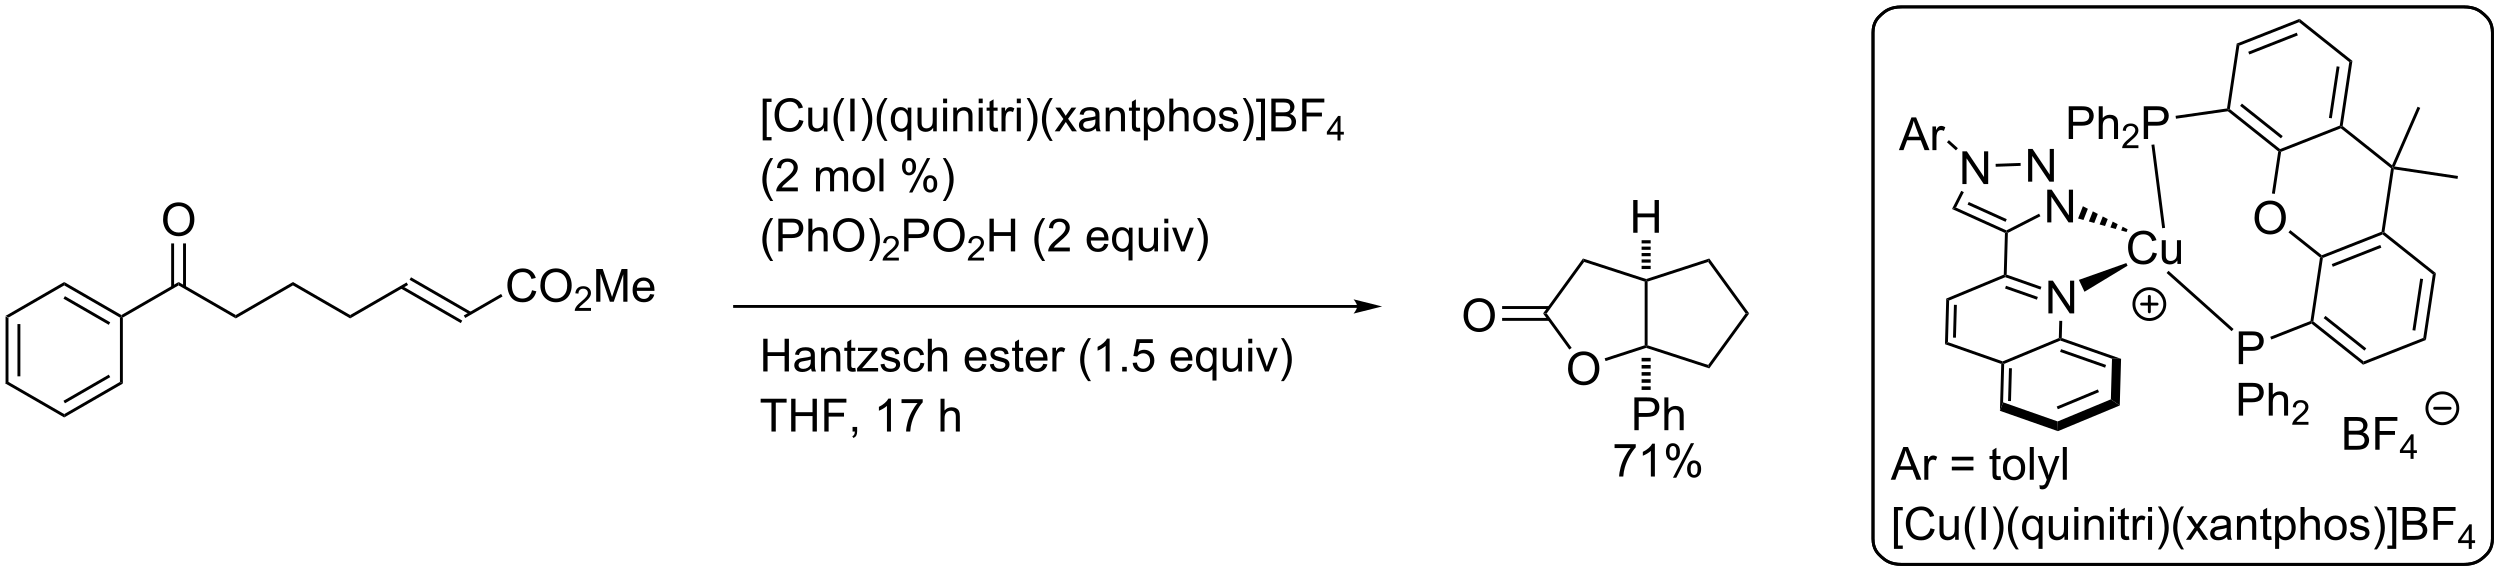 <?xml version="1.0" encoding="UTF-8"?>
<!DOCTYPE svg PUBLIC '-//W3C//DTD SVG 1.0//EN'
          'http://www.w3.org/TR/2001/REC-SVG-20010904/DTD/svg10.dtd'>
<svg stroke-dasharray="none" shape-rendering="auto" xmlns="http://www.w3.org/2000/svg" font-family="'Dialog'" text-rendering="auto" width="1024" fill-opacity="1" color-interpolation="auto" color-rendering="auto" preserveAspectRatio="xMidYMid meet" font-size="12px" viewBox="0 0 1024 235" fill="black" xmlns:xlink="http://www.w3.org/1999/xlink" stroke="black" image-rendering="auto" stroke-miterlimit="10" stroke-linecap="square" stroke-linejoin="miter" font-style="normal" stroke-width="1" height="235" stroke-dashoffset="0" font-weight="normal" stroke-opacity="1"
><!--Generated by the Batik Graphics2D SVG Generator--><defs id="genericDefs"
  /><g
  ><defs id="defs1"
    ><clipPath clipPathUnits="userSpaceOnUse" id="clipPath1"
      ><path d="M0.633 0.955 L450.272 0.955 L450.272 103.768 L0.633 103.768 L0.633 0.955 Z"
      /></clipPath
      ><clipPath clipPathUnits="userSpaceOnUse" id="clipPath2"
      ><path d="M-0.972 88.398 L-0.972 188.352 L436.164 188.352 L436.164 88.398 Z"
      /></clipPath
    ></defs
    ><g transform="scale(2.277,2.277) translate(-0.633,-0.955) matrix(1.029,0,0,1.029,1.633,-89.971)"
    ><path d="M0 143.662 L0.51 143.957 L0.51 155.211 L0 155.505 ZM2.079 145.01 L2.079 154.158 L2.589 154.158 L2.589 145.01 Z" stroke="none" clip-path="url(#clipPath2)"
    /></g
    ><g transform="matrix(2.342,0,0,2.342,2.277,-207.073)"
    ><path d="M0 155.505 L0.51 155.211 L10.257 160.838 L10.257 161.427 Z" stroke="none" clip-path="url(#clipPath2)"
    /></g
    ><g transform="matrix(2.342,0,0,2.342,2.277,-207.073)"
    ><path d="M10.257 161.427 L10.257 160.838 L20.003 155.211 L20.513 155.505 ZM10.384 158.953 L18.307 154.379 L18.052 153.937 L10.129 158.511 Z" stroke="none" clip-path="url(#clipPath2)"
    /></g
    ><g transform="matrix(2.342,0,0,2.342,2.277,-207.073)"
    ><path d="M20.513 155.505 L20.003 155.211 L20.003 143.957 L20.258 143.809 L20.513 143.957 Z" stroke="none" clip-path="url(#clipPath2)"
    /></g
    ><g transform="matrix(2.342,0,0,2.342,2.277,-207.073)"
    ><path d="M20.258 143.515 L20.258 143.809 L20.003 143.957 L10.257 138.33 L10.257 137.74 ZM18.307 144.789 L10.384 140.214 L10.129 140.656 L18.052 145.231 Z" stroke="none" clip-path="url(#clipPath2)"
    /></g
    ><g transform="matrix(2.342,0,0,2.342,2.277,-207.073)"
    ><path d="M10.257 137.74 L10.257 138.33 L0.51 143.957 L0 143.662 Z" stroke="none" clip-path="url(#clipPath2)"
    /></g
    ><g transform="matrix(2.342,0,0,2.342,2.277,-207.073)"
    ><path d="M20.513 143.957 L20.258 143.809 L20.258 143.515 L30.26 137.74 L30.26 138.33 Z" stroke="none" clip-path="url(#clipPath2)"
    /></g
    ><g transform="matrix(2.342,0,0,2.342,2.277,-207.073)"
    ><path d="M27.548 126.847 Q27.548 125.42 28.313 124.615 Q29.079 123.808 30.29 123.808 Q31.082 123.808 31.717 124.188 Q32.355 124.566 32.688 125.243 Q33.024 125.92 33.024 126.779 Q33.024 127.652 32.673 128.339 Q32.321 129.027 31.675 129.381 Q31.032 129.735 30.285 129.735 Q29.477 129.735 28.839 129.345 Q28.204 128.951 27.876 128.277 Q27.548 127.6 27.548 126.847 ZM28.329 126.858 Q28.329 127.894 28.884 128.49 Q29.441 129.084 30.282 129.084 Q31.136 129.084 31.688 128.483 Q32.243 127.881 32.243 126.777 Q32.243 126.076 32.006 125.555 Q31.769 125.035 31.313 124.748 Q30.86 124.459 30.293 124.459 Q29.488 124.459 28.907 125.014 Q28.329 125.566 28.329 126.858 Z" stroke="none" clip-path="url(#clipPath2)"
    /></g
    ><g transform="matrix(2.342,0,0,2.342,2.277,-207.073)"
    ><path d="M31.554 138.635 L31.554 130.991 L31.044 130.991 L31.044 138.635 ZM29.475 138.635 L29.475 130.991 L28.965 130.991 L28.965 138.635 Z" stroke="none" clip-path="url(#clipPath2)"
    /></g
    ><g transform="matrix(2.342,0,0,2.342,2.277,-207.073)"
    ><path d="M30.26 138.33 L30.26 137.74 L40.261 143.515 L40.261 144.104 Z" stroke="none" clip-path="url(#clipPath2)"
    /></g
    ><g transform="matrix(2.342,0,0,2.342,2.277,-207.073)"
    ><path d="M40.261 144.104 L40.261 143.515 L50.263 137.74 L50.263 138.33 Z" stroke="none" clip-path="url(#clipPath2)"
    /></g
    ><g transform="matrix(2.342,0,0,2.342,2.277,-207.073)"
    ><path d="M50.263 138.33 L50.263 137.74 L60.264 143.515 L60.264 144.104 Z" stroke="none" clip-path="url(#clipPath2)"
    /></g
    ><g transform="matrix(2.342,0,0,2.342,2.277,-207.073)"
    ><path d="M60.264 144.104 L60.264 143.515 L70.138 137.814 L70.393 138.256 Z" stroke="none" clip-path="url(#clipPath2)"
    /></g
    ><g transform="matrix(2.342,0,0,2.342,2.277,-207.073)"
    ><path d="M69.099 138.856 L79.62 144.93 L79.875 144.489 L69.354 138.414 ZM70.658 137.356 L81.179 143.43 L81.434 142.988 L70.913 136.914 Z" stroke="none" clip-path="url(#clipPath2)"
    /></g
    ><g transform="matrix(2.342,0,0,2.342,2.277,-207.073)"
    ><path d="M92.072 139.177 L92.83 139.367 Q92.593 140.302 91.973 140.794 Q91.353 141.284 90.46 141.284 Q89.533 141.284 88.952 140.906 Q88.374 140.529 88.069 139.815 Q87.767 139.099 87.767 138.279 Q87.767 137.383 88.108 136.719 Q88.452 136.052 89.082 135.706 Q89.712 135.359 90.47 135.359 Q91.33 135.359 91.916 135.797 Q92.501 136.234 92.733 137.029 L91.986 137.203 Q91.788 136.578 91.408 136.294 Q91.03 136.008 90.455 136.008 Q89.796 136.008 89.35 136.326 Q88.908 136.641 88.728 137.175 Q88.548 137.708 88.548 138.274 Q88.548 139.005 88.762 139.55 Q88.975 140.094 89.423 140.365 Q89.874 140.633 90.397 140.633 Q91.033 140.633 91.473 140.266 Q91.916 139.899 92.072 139.177 ZM93.534 138.396 Q93.534 136.969 94.3 136.164 Q95.065 135.357 96.276 135.357 Q97.068 135.357 97.703 135.737 Q98.341 136.115 98.675 136.792 Q99.011 137.469 99.011 138.328 Q99.011 139.201 98.659 139.888 Q98.308 140.576 97.662 140.93 Q97.018 141.284 96.271 141.284 Q95.464 141.284 94.826 140.893 Q94.19 140.5 93.862 139.826 Q93.534 139.149 93.534 138.396 ZM94.315 138.406 Q94.315 139.443 94.87 140.039 Q95.427 140.633 96.268 140.633 Q97.123 140.633 97.675 140.031 Q98.229 139.43 98.229 138.326 Q98.229 137.625 97.992 137.104 Q97.755 136.583 97.3 136.297 Q96.847 136.008 96.279 136.008 Q95.474 136.008 94.893 136.563 Q94.315 137.115 94.315 138.406 Z" stroke="none" clip-path="url(#clipPath2)"
    /></g
    ><g transform="matrix(2.342,0,0,2.342,2.277,-207.073)"
    ><path d="M102.39 142.277 L102.39 142.785 L99.55 142.785 Q99.544 142.594 99.613 142.418 Q99.72 142.129 99.959 141.847 Q100.199 141.566 100.65 141.197 Q101.349 140.623 101.595 140.287 Q101.841 139.951 101.841 139.652 Q101.841 139.34 101.617 139.125 Q101.394 138.908 101.033 138.908 Q100.652 138.908 100.423 139.137 Q100.195 139.365 100.193 139.769 L99.65 139.715 Q99.707 139.107 100.07 138.791 Q100.433 138.472 101.044 138.472 Q101.664 138.472 102.023 138.816 Q102.384 139.158 102.384 139.664 Q102.384 139.922 102.279 140.172 Q102.173 140.42 101.927 140.695 Q101.683 140.971 101.115 141.451 Q100.64 141.85 100.505 141.992 Q100.371 142.135 100.283 142.277 L102.39 142.277 Z" stroke="none" clip-path="url(#clipPath2)"
    /></g
    ><g transform="matrix(2.342,0,0,2.342,2.277,-207.073)"
    ><path d="M103.299 141.185 L103.299 135.458 L104.44 135.458 L105.797 139.513 Q105.984 140.078 106.07 140.359 Q106.166 140.047 106.375 139.443 L107.745 135.458 L108.766 135.458 L108.766 141.185 L108.034 141.185 L108.034 136.391 L106.37 141.185 L105.687 141.185 L104.031 136.31 L104.031 141.185 L103.299 141.185 ZM112.737 139.849 L113.463 139.938 Q113.291 140.576 112.825 140.927 Q112.362 141.279 111.641 141.279 Q110.729 141.279 110.195 140.719 Q109.664 140.156 109.664 139.146 Q109.664 138.099 110.203 137.521 Q110.742 136.943 111.601 136.943 Q112.432 136.943 112.958 137.511 Q113.487 138.076 113.487 139.102 Q113.487 139.164 113.484 139.289 L110.391 139.289 Q110.43 139.974 110.776 140.339 Q111.125 140.701 111.643 140.701 Q112.031 140.701 112.305 140.498 Q112.578 140.294 112.737 139.849 ZM110.43 138.711 L112.745 138.711 Q112.698 138.188 112.479 137.927 Q112.143 137.521 111.609 137.521 Q111.125 137.521 110.794 137.846 Q110.463 138.169 110.43 138.711 Z" stroke="none" clip-path="url(#clipPath2)"
    /></g
    ><g transform="matrix(2.342,0,0,2.342,2.277,-207.073)"
    ><path d="M80.395 144.03 L80.14 143.588 L86.662 139.823 L86.917 140.265 Z" stroke="none" clip-path="url(#clipPath2)"
    /></g
    ><g transform="matrix(2.342,0,0,2.342,2.277,-207.073)"
    ><path d="M236.375 141.765 L127.5 141.765 L127.25 141.765 L127.25 142.265 L127.5 142.265 L236.375 142.265 L236.625 142.265 L236.625 141.765 L236.375 141.765 ZM240.75 142.015 L235.75 140.765 C235.75 140.765 236.375 141.468 236.375 142.015 C236.375 142.562 235.75 143.265 235.75 143.265 Z" stroke="none" clip-path="url(#clipPath2)"
    /></g
    ><g transform="matrix(2.342,0,0,2.342,2.277,-207.073)"
    ><path d="M132.417 112.976 L132.417 105.658 L133.967 105.658 L133.967 106.239 L133.121 106.239 L133.121 112.393 L133.967 112.393 L133.967 112.976 L132.417 112.976 ZM138.799 109.377 L139.557 109.567 Q139.32 110.502 138.7 110.994 Q138.08 111.484 137.187 111.484 Q136.26 111.484 135.679 111.106 Q135.101 110.729 134.796 110.015 Q134.494 109.299 134.494 108.479 Q134.494 107.583 134.835 106.919 Q135.179 106.252 135.809 105.906 Q136.44 105.559 137.197 105.559 Q138.057 105.559 138.643 105.997 Q139.229 106.434 139.46 107.229 L138.713 107.403 Q138.515 106.778 138.135 106.494 Q137.757 106.208 137.182 106.208 Q136.523 106.208 136.078 106.525 Q135.635 106.841 135.455 107.374 Q135.275 107.908 135.275 108.473 Q135.275 109.205 135.489 109.749 Q135.703 110.294 136.15 110.565 Q136.601 110.833 137.125 110.833 Q137.76 110.833 138.2 110.466 Q138.643 110.098 138.799 109.377 ZM143.121 111.385 L143.121 110.775 Q142.636 111.479 141.803 111.479 Q141.436 111.479 141.118 111.338 Q140.8 111.197 140.644 110.984 Q140.49 110.77 140.428 110.463 Q140.386 110.255 140.386 109.807 L140.386 107.237 L141.089 107.237 L141.089 109.536 Q141.089 110.088 141.131 110.278 Q141.199 110.557 141.412 110.716 Q141.628 110.872 141.944 110.872 Q142.261 110.872 142.537 110.71 Q142.816 110.549 142.93 110.27 Q143.045 109.989 143.045 109.458 L143.045 107.237 L143.748 107.237 L143.748 111.385 L143.121 111.385 ZM146.195 113.07 Q145.612 112.335 145.208 111.351 Q144.807 110.364 144.807 109.309 Q144.807 108.38 145.109 107.528 Q145.46 106.541 146.195 105.559 L146.697 105.559 Q146.226 106.372 146.072 106.721 Q145.835 107.26 145.697 107.846 Q145.531 108.575 145.531 109.315 Q145.531 111.192 146.697 113.07 L146.195 113.07 ZM147.734 111.385 L147.734 105.658 L148.492 105.658 L148.492 111.385 L147.734 111.385 ZM150.199 113.07 L149.694 113.07 Q150.863 111.192 150.863 109.315 Q150.863 108.58 150.694 107.856 Q150.561 107.27 150.324 106.731 Q150.17 106.38 149.694 105.559 L150.199 105.559 Q150.933 106.541 151.285 107.528 Q151.584 108.38 151.584 109.309 Q151.584 110.364 151.18 111.351 Q150.777 112.335 150.199 113.07 ZM153.746 113.07 Q153.162 112.335 152.759 111.351 Q152.358 110.364 152.358 109.309 Q152.358 108.38 152.66 107.528 Q153.011 106.541 153.746 105.559 L154.248 105.559 Q153.777 106.372 153.623 106.721 Q153.386 107.26 153.248 107.846 Q153.082 108.575 153.082 109.315 Q153.082 111.192 154.248 113.07 L153.746 113.07 ZM157.709 112.976 L157.709 110.942 Q157.545 111.174 157.251 111.328 Q156.957 111.479 156.623 111.479 Q155.886 111.479 155.352 110.89 Q154.819 110.299 154.819 109.27 Q154.819 108.645 155.035 108.15 Q155.253 107.653 155.665 107.398 Q156.076 107.143 156.569 107.143 Q157.339 107.143 157.779 107.791 L157.779 107.237 L158.412 107.237 L158.412 112.976 L157.709 112.976 ZM155.542 109.299 Q155.542 110.098 155.878 110.499 Q156.214 110.9 156.683 110.9 Q157.131 110.9 157.454 110.52 Q157.779 110.138 157.779 109.362 Q157.779 108.533 157.438 108.117 Q157.097 107.697 156.636 107.697 Q156.178 107.697 155.86 108.085 Q155.542 108.473 155.542 109.299 ZM162.234 111.385 L162.234 110.775 Q161.75 111.479 160.916 111.479 Q160.549 111.479 160.231 111.338 Q159.914 111.197 159.757 110.984 Q159.604 110.77 159.541 110.463 Q159.5 110.255 159.5 109.807 L159.5 107.237 L160.203 107.237 L160.203 109.536 Q160.203 110.088 160.244 110.278 Q160.312 110.557 160.525 110.716 Q160.742 110.872 161.057 110.872 Q161.375 110.872 161.65 110.71 Q161.929 110.549 162.044 110.27 Q162.158 109.989 162.158 109.458 L162.158 107.237 L162.862 107.237 L162.862 111.385 L162.234 111.385 ZM163.967 106.466 L163.967 105.658 L164.67 105.658 L164.67 106.466 L163.967 106.466 ZM163.967 111.385 L163.967 107.237 L164.67 107.237 L164.67 111.385 L163.967 111.385 ZM165.742 111.385 L165.742 107.237 L166.375 107.237 L166.375 107.825 Q166.83 107.143 167.695 107.143 Q168.07 107.143 168.382 107.278 Q168.697 107.411 168.854 107.63 Q169.01 107.848 169.072 108.15 Q169.112 108.346 169.112 108.833 L169.112 111.385 L168.408 111.385 L168.408 108.862 Q168.408 108.432 168.325 108.218 Q168.244 108.005 168.036 107.88 Q167.828 107.752 167.546 107.752 Q167.096 107.752 166.77 108.039 Q166.445 108.322 166.445 109.119 L166.445 111.385 L165.742 111.385 ZM170.194 106.466 L170.194 105.658 L170.897 105.658 L170.897 106.466 L170.194 106.466 ZM170.194 111.385 L170.194 107.237 L170.897 107.237 L170.897 111.385 L170.194 111.385 ZM173.502 110.755 L173.604 111.377 Q173.307 111.44 173.072 111.44 Q172.69 111.44 172.479 111.32 Q172.268 111.197 172.182 110.999 Q172.096 110.802 172.096 110.169 L172.096 107.783 L171.58 107.783 L171.58 107.237 L172.096 107.237 L172.096 106.208 L172.796 105.786 L172.796 107.237 L173.502 107.237 L173.502 107.783 L172.796 107.783 L172.796 110.208 Q172.796 110.51 172.833 110.596 Q172.869 110.682 172.953 110.734 Q173.039 110.783 173.195 110.783 Q173.312 110.783 173.502 110.755 ZM174.183 111.385 L174.183 107.237 L174.816 107.237 L174.816 107.864 Q175.058 107.424 175.261 107.283 Q175.467 107.143 175.714 107.143 Q176.069 107.143 176.436 107.369 L176.194 108.02 Q175.936 107.869 175.678 107.869 Q175.449 107.869 175.264 108.007 Q175.082 108.145 175.003 108.393 Q174.886 108.768 174.886 109.213 L174.886 111.385 L174.183 111.385 ZM176.858 106.466 L176.858 105.658 L177.561 105.658 L177.561 106.466 L176.858 106.466 ZM176.858 111.385 L176.858 107.237 L177.561 107.237 L177.561 111.385 L176.858 111.385 ZM179.093 113.07 L178.588 113.07 Q179.757 111.192 179.757 109.315 Q179.757 108.58 179.588 107.856 Q179.455 107.27 179.218 106.731 Q179.065 106.38 178.588 105.559 L179.093 105.559 Q179.828 106.541 180.179 107.528 Q180.479 108.38 180.479 109.309 Q180.479 110.364 180.075 111.351 Q179.671 112.335 179.093 113.07 ZM182.64 113.07 Q182.057 112.335 181.653 111.351 Q181.252 110.364 181.252 109.309 Q181.252 108.38 181.554 107.528 Q181.906 106.541 182.64 105.559 L183.143 105.559 Q182.671 106.372 182.518 106.721 Q182.281 107.26 182.143 107.846 Q181.976 108.575 181.976 109.315 Q181.976 111.192 183.143 113.07 L182.64 113.07 ZM183.492 111.385 L185.007 109.229 L183.604 107.237 L184.484 107.237 L185.119 108.208 Q185.299 108.487 185.408 108.674 Q185.58 108.416 185.726 108.216 L186.424 107.237 L187.265 107.237 L185.83 109.19 L187.375 111.385 L186.51 111.385 L185.658 110.096 L185.432 109.747 L184.343 111.385 L183.492 111.385 ZM190.666 110.872 Q190.275 111.205 189.914 111.343 Q189.554 111.479 189.14 111.479 Q188.455 111.479 188.088 111.145 Q187.721 110.809 187.721 110.291 Q187.721 109.987 187.859 109.734 Q188 109.481 188.224 109.33 Q188.447 109.177 188.729 109.098 Q188.937 109.044 189.354 108.994 Q190.205 108.893 190.609 108.752 Q190.612 108.606 190.612 108.567 Q190.612 108.138 190.414 107.963 Q190.143 107.723 189.612 107.723 Q189.117 107.723 188.88 107.898 Q188.643 108.072 188.531 108.513 L187.843 108.419 Q187.937 107.979 188.15 107.708 Q188.367 107.434 188.773 107.289 Q189.179 107.143 189.713 107.143 Q190.244 107.143 190.575 107.268 Q190.908 107.393 191.065 107.583 Q191.221 107.77 191.283 108.059 Q191.32 108.239 191.32 108.708 L191.32 109.645 Q191.32 110.627 191.364 110.888 Q191.408 111.145 191.541 111.385 L190.807 111.385 Q190.697 111.166 190.666 110.872 ZM190.609 109.302 Q190.226 109.458 189.46 109.567 Q189.025 109.63 188.846 109.708 Q188.666 109.786 188.567 109.937 Q188.471 110.088 188.471 110.27 Q188.471 110.552 188.684 110.739 Q188.898 110.927 189.307 110.927 Q189.713 110.927 190.028 110.749 Q190.346 110.572 190.494 110.263 Q190.609 110.025 190.609 109.559 L190.609 109.302 ZM192.41 111.385 L192.41 107.237 L193.042 107.237 L193.042 107.825 Q193.498 107.143 194.363 107.143 Q194.738 107.143 195.05 107.278 Q195.365 107.411 195.522 107.63 Q195.678 107.848 195.74 108.15 Q195.779 108.346 195.779 108.833 L195.779 111.385 L195.076 111.385 L195.076 108.862 Q195.076 108.432 194.993 108.218 Q194.912 108.005 194.704 107.88 Q194.496 107.752 194.214 107.752 Q193.764 107.752 193.438 108.039 Q193.113 108.322 193.113 109.119 L193.113 111.385 L192.41 111.385 ZM198.393 110.755 L198.494 111.377 Q198.197 111.44 197.963 111.44 Q197.58 111.44 197.369 111.32 Q197.158 111.197 197.072 110.999 Q196.987 110.802 196.987 110.169 L196.987 107.783 L196.471 107.783 L196.471 107.237 L196.987 107.237 L196.987 106.208 L197.687 105.786 L197.687 107.237 L198.393 107.237 L198.393 107.783 L197.687 107.783 L197.687 110.208 Q197.687 110.51 197.724 110.596 Q197.76 110.682 197.843 110.734 Q197.929 110.783 198.085 110.783 Q198.203 110.783 198.393 110.755 ZM199.082 112.976 L199.082 107.237 L199.722 107.237 L199.722 107.775 Q199.949 107.458 200.233 107.302 Q200.519 107.143 200.925 107.143 Q201.457 107.143 201.863 107.416 Q202.269 107.69 202.475 108.187 Q202.683 108.684 202.683 109.278 Q202.683 109.916 202.454 110.427 Q202.225 110.934 201.79 111.208 Q201.355 111.479 200.873 111.479 Q200.522 111.479 200.243 111.33 Q199.964 111.182 199.785 110.955 L199.785 112.976 L199.082 112.976 ZM199.717 109.333 Q199.717 110.135 200.04 110.518 Q200.365 110.9 200.826 110.9 Q201.295 110.9 201.628 110.505 Q201.964 110.106 201.964 109.275 Q201.964 108.481 201.636 108.088 Q201.311 107.692 200.858 107.692 Q200.41 107.692 200.063 108.114 Q199.717 108.533 199.717 109.333 ZM203.531 111.385 L203.531 105.658 L204.234 105.658 L204.234 107.713 Q204.726 107.143 205.476 107.143 Q205.937 107.143 206.275 107.325 Q206.617 107.505 206.762 107.825 Q206.908 108.145 206.908 108.755 L206.908 111.385 L206.205 111.385 L206.205 108.755 Q206.205 108.229 205.976 107.989 Q205.75 107.747 205.33 107.747 Q205.018 107.747 204.742 107.911 Q204.468 108.072 204.351 108.351 Q204.234 108.627 204.234 109.114 L204.234 111.385 L203.531 111.385 ZM207.717 109.309 Q207.717 108.158 208.358 107.604 Q208.894 107.143 209.662 107.143 Q210.519 107.143 211.061 107.703 Q211.605 108.263 211.605 109.252 Q211.605 110.052 211.363 110.513 Q211.123 110.971 210.665 111.226 Q210.207 111.479 209.662 111.479 Q208.792 111.479 208.253 110.921 Q207.717 110.362 207.717 109.309 ZM208.441 109.309 Q208.441 110.106 208.787 110.505 Q209.136 110.9 209.662 110.9 Q210.186 110.9 210.532 110.502 Q210.881 110.104 210.881 109.286 Q210.881 108.518 210.532 108.122 Q210.183 107.723 209.662 107.723 Q209.136 107.723 208.787 108.119 Q208.441 108.513 208.441 109.309 ZM212.148 110.145 L212.843 110.036 Q212.9 110.455 213.169 110.679 Q213.437 110.9 213.916 110.9 Q214.4 110.9 214.635 110.703 Q214.869 110.505 214.869 110.239 Q214.869 110.002 214.664 109.864 Q214.518 109.77 213.945 109.627 Q213.171 109.432 212.872 109.289 Q212.572 109.145 212.419 108.895 Q212.265 108.643 212.265 108.338 Q212.265 108.059 212.39 107.825 Q212.518 107.588 212.737 107.432 Q212.9 107.309 213.184 107.226 Q213.468 107.143 213.791 107.143 Q214.281 107.143 214.648 107.283 Q215.018 107.424 215.192 107.664 Q215.369 107.903 215.437 108.307 L214.75 108.4 Q214.703 108.08 214.476 107.9 Q214.252 107.721 213.843 107.721 Q213.359 107.721 213.15 107.882 Q212.945 108.041 212.945 108.255 Q212.945 108.393 213.031 108.502 Q213.117 108.614 213.299 108.69 Q213.406 108.729 213.921 108.869 Q214.666 109.067 214.96 109.195 Q215.257 109.322 215.424 109.565 Q215.593 109.807 215.593 110.166 Q215.593 110.518 215.387 110.828 Q215.182 111.138 214.794 111.309 Q214.408 111.479 213.921 111.479 Q213.112 111.479 212.687 111.143 Q212.265 110.807 212.148 110.145 ZM216.89 113.07 L216.385 113.07 Q217.554 111.192 217.554 109.315 Q217.554 108.58 217.385 107.856 Q217.252 107.27 217.015 106.731 Q216.862 106.38 216.385 105.559 L216.89 105.559 Q217.625 106.541 217.976 107.528 Q218.275 108.38 218.275 109.309 Q218.275 110.364 217.872 111.351 Q217.468 112.335 216.89 113.07 ZM220.268 112.976 L218.718 112.976 L218.718 112.393 L219.565 112.393 L219.565 106.239 L218.718 106.239 L218.718 105.658 L220.268 105.658 L220.268 112.976 ZM221.373 111.385 L221.373 105.658 L223.522 105.658 Q224.178 105.658 224.574 105.833 Q224.972 106.005 225.196 106.367 Q225.42 106.729 225.42 107.122 Q225.42 107.489 225.22 107.815 Q225.022 108.138 224.621 108.338 Q225.139 108.489 225.417 108.856 Q225.699 109.223 225.699 109.723 Q225.699 110.127 225.527 110.473 Q225.358 110.817 225.108 111.005 Q224.858 111.192 224.48 111.289 Q224.105 111.385 223.558 111.385 L221.373 111.385 ZM222.131 108.065 L223.371 108.065 Q223.873 108.065 224.092 107.997 Q224.381 107.911 224.527 107.713 Q224.675 107.513 224.675 107.213 Q224.675 106.927 224.537 106.71 Q224.402 106.494 224.147 106.414 Q223.894 106.333 223.277 106.333 L222.131 106.333 L222.131 108.065 ZM222.131 110.708 L223.558 110.708 Q223.925 110.708 224.074 110.682 Q224.334 110.635 224.509 110.525 Q224.686 110.416 224.798 110.208 Q224.912 109.997 224.912 109.723 Q224.912 109.403 224.748 109.169 Q224.584 108.932 224.292 108.835 Q224.003 108.739 223.457 108.739 L222.131 108.739 L222.131 110.708 ZM226.779 111.385 L226.779 105.658 L230.644 105.658 L230.644 106.333 L227.537 106.333 L227.537 108.106 L230.225 108.106 L230.225 108.783 L227.537 108.783 L227.537 111.385 L226.779 111.385 Z" stroke="none" clip-path="url(#clipPath2)"
    /></g
    ><g transform="matrix(2.342,0,0,2.342,2.277,-207.073)"
    ><path d="M232.949 112.985 L232.949 111.956 L231.086 111.956 L231.086 111.473 L233.047 108.69 L233.477 108.69 L233.477 111.473 L234.057 111.473 L234.057 111.956 L233.477 111.956 L233.477 112.985 L232.949 112.985 ZM232.949 111.473 L232.949 109.536 L231.606 111.473 L232.949 111.473 Z" stroke="none" clip-path="url(#clipPath2)"
    /></g
    ><g transform="matrix(2.342,0,0,2.342,2.277,-207.073)"
    ><path d="M133.746 123.57 Q133.162 122.835 132.759 121.851 Q132.358 120.864 132.358 119.809 Q132.358 118.88 132.66 118.028 Q133.011 117.041 133.746 116.059 L134.248 116.059 Q133.777 116.872 133.623 117.221 Q133.386 117.76 133.248 118.346 Q133.082 119.075 133.082 119.815 Q133.082 121.692 134.248 123.57 L133.746 123.57 ZM138.566 121.208 L138.566 121.885 L134.779 121.885 Q134.772 121.63 134.863 121.395 Q135.006 121.01 135.324 120.635 Q135.644 120.26 136.246 119.768 Q137.178 119.002 137.506 118.554 Q137.834 118.106 137.834 117.708 Q137.834 117.291 137.535 117.005 Q137.238 116.716 136.756 116.716 Q136.248 116.716 135.944 117.02 Q135.639 117.325 135.636 117.864 L134.912 117.791 Q134.988 116.981 135.472 116.559 Q135.957 116.135 136.772 116.135 Q137.597 116.135 138.076 116.593 Q138.558 117.049 138.558 117.723 Q138.558 118.067 138.417 118.4 Q138.277 118.731 137.949 119.098 Q137.623 119.466 136.865 120.106 Q136.233 120.638 136.053 120.828 Q135.873 121.018 135.756 121.208 L138.566 121.208 ZM141.738 121.885 L141.738 117.737 L142.365 117.737 L142.365 118.317 Q142.561 118.013 142.884 117.828 Q143.209 117.643 143.623 117.643 Q144.084 117.643 144.378 117.835 Q144.675 118.025 144.795 118.369 Q145.287 117.643 146.076 117.643 Q146.694 117.643 147.024 117.984 Q147.358 118.325 147.358 119.036 L147.358 121.885 L146.66 121.885 L146.66 119.27 Q146.66 118.848 146.589 118.664 Q146.522 118.479 146.342 118.367 Q146.162 118.252 145.92 118.252 Q145.483 118.252 145.194 118.544 Q144.904 118.833 144.904 119.473 L144.904 121.885 L144.201 121.885 L144.201 119.19 Q144.201 118.721 144.029 118.487 Q143.858 118.252 143.467 118.252 Q143.17 118.252 142.917 118.408 Q142.667 118.565 142.553 118.867 Q142.441 119.166 142.441 119.731 L142.441 121.885 L141.738 121.885 ZM148.139 119.809 Q148.139 118.658 148.779 118.104 Q149.316 117.643 150.084 117.643 Q150.941 117.643 151.483 118.203 Q152.027 118.763 152.027 119.752 Q152.027 120.552 151.785 121.013 Q151.545 121.471 151.087 121.726 Q150.628 121.979 150.084 121.979 Q149.214 121.979 148.675 121.421 Q148.139 120.862 148.139 119.809 ZM148.863 119.809 Q148.863 120.606 149.209 121.005 Q149.558 121.4 150.084 121.4 Q150.608 121.4 150.954 121.002 Q151.303 120.604 151.303 119.786 Q151.303 119.018 150.954 118.622 Q150.605 118.223 150.084 118.223 Q149.558 118.223 149.209 118.619 Q148.863 119.013 148.863 119.809 ZM152.835 121.885 L152.835 116.158 L153.539 116.158 L153.539 121.885 L152.835 121.885 ZM156.789 117.533 Q156.789 116.919 157.096 116.489 Q157.406 116.059 157.992 116.059 Q158.531 116.059 158.882 116.445 Q159.237 116.83 159.237 117.575 Q159.237 118.302 158.88 118.695 Q158.523 119.088 158 119.088 Q157.479 119.088 157.132 118.703 Q156.789 118.315 156.789 117.533 ZM158.01 116.544 Q157.75 116.544 157.575 116.77 Q157.4 116.997 157.4 117.604 Q157.4 118.153 157.575 118.38 Q157.752 118.604 158.01 118.604 Q158.275 118.604 158.45 118.377 Q158.625 118.15 158.625 117.549 Q158.625 116.994 158.447 116.77 Q158.273 116.544 158.01 116.544 ZM158.015 122.096 L161.148 116.059 L161.718 116.059 L158.596 122.096 L158.015 122.096 ZM160.492 120.541 Q160.492 119.924 160.799 119.497 Q161.109 119.067 161.697 119.067 Q162.237 119.067 162.591 119.453 Q162.945 119.838 162.945 120.583 Q162.945 121.309 162.585 121.703 Q162.229 122.096 161.703 122.096 Q161.182 122.096 160.835 121.708 Q160.492 121.317 160.492 120.541 ZM161.718 119.552 Q161.453 119.552 161.278 119.778 Q161.104 120.005 161.104 120.612 Q161.104 121.158 161.278 121.385 Q161.455 121.612 161.713 121.612 Q161.984 121.612 162.156 121.385 Q162.33 121.158 162.33 120.557 Q162.33 120.002 162.153 119.778 Q161.979 119.552 161.718 119.552 ZM164.425 123.57 L163.92 123.57 Q165.089 121.692 165.089 119.815 Q165.089 119.08 164.92 118.356 Q164.787 117.77 164.55 117.231 Q164.397 116.88 163.92 116.059 L164.425 116.059 Q165.16 117.041 165.511 118.028 Q165.811 118.88 165.811 119.809 Q165.811 120.864 165.407 121.851 Q165.003 122.835 164.425 123.57 Z" stroke="none" clip-path="url(#clipPath2)"
    /></g
    ><g transform="matrix(2.342,0,0,2.342,2.277,-207.073)"
    ><path d="M133.746 134.07 Q133.162 133.335 132.759 132.351 Q132.358 131.364 132.358 130.309 Q132.358 129.38 132.66 128.528 Q133.011 127.541 133.746 126.559 L134.248 126.559 Q133.777 127.372 133.623 127.721 Q133.386 128.26 133.248 128.846 Q133.082 129.575 133.082 130.315 Q133.082 132.192 134.248 134.07 L133.746 134.07 ZM135.154 132.385 L135.154 126.658 L137.316 126.658 Q137.886 126.658 138.186 126.713 Q138.608 126.783 138.891 126.981 Q139.178 127.177 139.352 127.533 Q139.527 127.888 139.527 128.315 Q139.527 129.044 139.061 129.552 Q138.597 130.057 137.381 130.057 L135.912 130.057 L135.912 132.385 L135.154 132.385 ZM135.912 129.38 L137.394 129.38 Q138.128 129.38 138.436 129.106 Q138.746 128.833 138.746 128.338 Q138.746 127.979 138.563 127.723 Q138.381 127.466 138.084 127.385 Q137.894 127.333 137.378 127.333 L135.912 127.333 L135.912 129.38 ZM140.402 132.385 L140.402 126.658 L141.105 126.658 L141.105 128.713 Q141.597 128.143 142.347 128.143 Q142.808 128.143 143.147 128.325 Q143.488 128.505 143.634 128.825 Q143.779 129.145 143.779 129.755 L143.779 132.385 L143.076 132.385 L143.076 129.755 Q143.076 129.229 142.847 128.989 Q142.621 128.747 142.201 128.747 Q141.889 128.747 141.613 128.911 Q141.339 129.072 141.222 129.351 Q141.105 129.627 141.105 130.114 L141.105 132.385 L140.402 132.385 ZM144.71 129.596 Q144.71 128.169 145.476 127.364 Q146.242 126.557 147.453 126.557 Q148.244 126.557 148.88 126.937 Q149.518 127.315 149.851 127.992 Q150.187 128.669 150.187 129.528 Q150.187 130.4 149.835 131.088 Q149.484 131.775 148.838 132.13 Q148.195 132.484 147.447 132.484 Q146.64 132.484 146.002 132.093 Q145.367 131.7 145.039 131.025 Q144.71 130.348 144.71 129.596 ZM145.492 129.606 Q145.492 130.643 146.046 131.239 Q146.604 131.833 147.445 131.833 Q148.299 131.833 148.851 131.231 Q149.406 130.63 149.406 129.525 Q149.406 128.825 149.169 128.304 Q148.932 127.783 148.476 127.497 Q148.023 127.208 147.455 127.208 Q146.65 127.208 146.07 127.763 Q145.492 128.315 145.492 129.606 ZM151.535 134.07 L151.029 134.07 Q152.199 132.192 152.199 130.315 Q152.199 129.58 152.029 128.856 Q151.897 128.27 151.66 127.731 Q151.506 127.38 151.029 126.559 L151.535 126.559 Q152.269 127.541 152.621 128.528 Q152.92 129.38 152.92 130.309 Q152.92 131.364 152.516 132.351 Q152.113 133.335 151.535 134.07 Z" stroke="none" clip-path="url(#clipPath2)"
    /></g
    ><g transform="matrix(2.342,0,0,2.342,2.277,-207.073)"
    ><path d="M156.231 133.477 L156.231 133.985 L153.391 133.985 Q153.385 133.793 153.453 133.618 Q153.561 133.329 153.799 133.047 Q154.039 132.766 154.49 132.397 Q155.19 131.823 155.436 131.487 Q155.682 131.151 155.682 130.852 Q155.682 130.54 155.457 130.325 Q155.234 130.108 154.873 130.108 Q154.492 130.108 154.264 130.337 Q154.035 130.565 154.033 130.969 L153.49 130.915 Q153.547 130.307 153.91 129.991 Q154.274 129.672 154.885 129.672 Q155.504 129.672 155.863 130.016 Q156.225 130.358 156.225 130.864 Q156.225 131.122 156.119 131.372 Q156.014 131.62 155.768 131.895 Q155.524 132.17 154.955 132.651 Q154.481 133.049 154.346 133.192 Q154.211 133.334 154.123 133.477 L156.231 133.477 Z" stroke="none" clip-path="url(#clipPath2)"
    /></g
    ><g transform="matrix(2.342,0,0,2.342,2.277,-207.073)"
    ><path d="M157.163 132.385 L157.163 126.658 L159.325 126.658 Q159.895 126.658 160.194 126.713 Q160.616 126.783 160.9 126.981 Q161.187 127.177 161.361 127.533 Q161.536 127.888 161.536 128.315 Q161.536 129.044 161.069 129.552 Q160.606 130.057 159.39 130.057 L157.921 130.057 L157.921 132.385 L157.163 132.385 ZM157.921 129.38 L159.403 129.38 Q160.137 129.38 160.444 129.106 Q160.754 128.833 160.754 128.338 Q160.754 127.979 160.572 127.723 Q160.39 127.466 160.093 127.385 Q159.903 127.333 159.387 127.333 L157.921 127.333 L157.921 129.38 ZM162.27 129.596 Q162.27 128.169 163.036 127.364 Q163.801 126.557 165.012 126.557 Q165.804 126.557 166.439 126.937 Q167.077 127.315 167.411 127.992 Q167.746 128.669 167.746 129.528 Q167.746 130.4 167.395 131.088 Q167.043 131.775 166.398 132.13 Q165.754 132.484 165.007 132.484 Q164.2 132.484 163.562 132.093 Q162.926 131.7 162.598 131.025 Q162.27 130.348 162.27 129.596 ZM163.051 129.606 Q163.051 130.643 163.606 131.239 Q164.163 131.833 165.004 131.833 Q165.858 131.833 166.411 131.231 Q166.965 130.63 166.965 129.525 Q166.965 128.825 166.728 128.304 Q166.491 127.783 166.036 127.497 Q165.583 127.208 165.015 127.208 Q164.21 127.208 163.629 127.763 Q163.051 128.315 163.051 129.606 Z" stroke="none" clip-path="url(#clipPath2)"
    /></g
    ><g transform="matrix(2.342,0,0,2.342,2.277,-207.073)"
    ><path d="M171.126 133.477 L171.126 133.985 L168.286 133.985 Q168.28 133.793 168.349 133.618 Q168.456 133.329 168.694 133.047 Q168.935 132.766 169.386 132.397 Q170.085 131.823 170.331 131.487 Q170.577 131.151 170.577 130.852 Q170.577 130.54 170.353 130.325 Q170.13 130.108 169.769 130.108 Q169.388 130.108 169.159 130.337 Q168.931 130.565 168.929 130.969 L168.386 130.915 Q168.442 130.307 168.806 129.991 Q169.169 129.672 169.78 129.672 Q170.399 129.672 170.759 130.016 Q171.12 130.358 171.12 130.864 Q171.12 131.122 171.015 131.372 Q170.909 131.62 170.663 131.895 Q170.419 132.17 169.851 132.651 Q169.376 133.049 169.241 133.192 Q169.107 133.334 169.019 133.477 L171.126 133.477 Z" stroke="none" clip-path="url(#clipPath2)"
    /></g
    ><g transform="matrix(2.342,0,0,2.342,2.277,-207.073)"
    ><path d="M172.082 132.385 L172.082 126.658 L172.84 126.658 L172.84 129.01 L175.816 129.01 L175.816 126.658 L176.574 126.658 L176.574 132.385 L175.816 132.385 L175.816 129.684 L172.84 129.684 L172.84 132.385 L172.082 132.385 ZM181.314 134.07 Q180.731 133.335 180.327 132.351 Q179.926 131.364 179.926 130.309 Q179.926 129.38 180.228 128.528 Q180.579 127.541 181.314 126.559 L181.816 126.559 Q181.345 127.372 181.191 127.721 Q180.954 128.26 180.816 128.846 Q180.65 129.575 180.65 130.315 Q180.65 132.192 181.816 134.07 L181.314 134.07 ZM186.134 131.708 L186.134 132.385 L182.348 132.385 Q182.34 132.13 182.431 131.895 Q182.574 131.51 182.892 131.135 Q183.212 130.76 183.814 130.268 Q184.746 129.502 185.074 129.054 Q185.402 128.606 185.402 128.208 Q185.402 127.791 185.103 127.505 Q184.806 127.216 184.324 127.216 Q183.816 127.216 183.512 127.52 Q183.207 127.825 183.204 128.364 L182.481 128.291 Q182.556 127.481 183.041 127.059 Q183.525 126.635 184.34 126.635 Q185.166 126.635 185.645 127.093 Q186.126 127.549 186.126 128.223 Q186.126 128.567 185.986 128.9 Q185.845 129.231 185.517 129.598 Q185.191 129.966 184.434 130.606 Q183.801 131.137 183.621 131.328 Q183.441 131.518 183.324 131.708 L186.134 131.708 ZM192.145 131.049 L192.871 131.137 Q192.699 131.775 192.233 132.127 Q191.77 132.479 191.048 132.479 Q190.137 132.479 189.603 131.919 Q189.072 131.356 189.072 130.346 Q189.072 129.299 189.611 128.721 Q190.15 128.143 191.009 128.143 Q191.84 128.143 192.366 128.71 Q192.895 129.275 192.895 130.302 Q192.895 130.364 192.892 130.489 L189.798 130.489 Q189.837 131.174 190.184 131.538 Q190.533 131.9 191.051 131.9 Q191.439 131.9 191.712 131.697 Q191.986 131.494 192.145 131.049 ZM189.837 129.911 L192.152 129.911 Q192.106 129.387 191.887 129.127 Q191.551 128.721 191.017 128.721 Q190.533 128.721 190.202 129.046 Q189.871 129.369 189.837 129.911 ZM196.399 133.976 L196.399 131.942 Q196.234 132.174 195.94 132.328 Q195.646 132.479 195.313 132.479 Q194.576 132.479 194.042 131.89 Q193.508 131.299 193.508 130.27 Q193.508 129.645 193.724 129.15 Q193.943 128.653 194.354 128.398 Q194.766 128.143 195.258 128.143 Q196.029 128.143 196.469 128.791 L196.469 128.237 L197.102 128.237 L197.102 133.976 L196.399 133.976 ZM194.232 130.299 Q194.232 131.098 194.568 131.5 Q194.904 131.9 195.373 131.9 Q195.82 131.9 196.143 131.52 Q196.469 131.137 196.469 130.362 Q196.469 129.533 196.128 129.117 Q195.786 128.697 195.326 128.697 Q194.867 128.697 194.55 129.085 Q194.232 129.473 194.232 130.299 ZM200.923 132.385 L200.923 131.775 Q200.439 132.479 199.606 132.479 Q199.238 132.479 198.921 132.338 Q198.603 132.197 198.447 131.984 Q198.293 131.77 198.231 131.463 Q198.189 131.255 198.189 130.807 L198.189 128.237 L198.892 128.237 L198.892 130.536 Q198.892 131.088 198.934 131.278 Q199.001 131.557 199.215 131.716 Q199.431 131.872 199.746 131.872 Q200.064 131.872 200.34 131.71 Q200.619 131.549 200.733 131.27 Q200.848 130.989 200.848 130.458 L200.848 128.237 L201.551 128.237 L201.551 132.385 L200.923 132.385 ZM202.656 127.466 L202.656 126.658 L203.359 126.658 L203.359 127.466 L202.656 127.466 ZM202.656 132.385 L202.656 128.237 L203.359 128.237 L203.359 132.385 L202.656 132.385 ZM205.582 132.385 L204.004 128.237 L204.746 128.237 L205.637 130.721 Q205.783 131.122 205.902 131.557 Q205.996 131.229 206.166 130.768 L207.087 128.237 L207.809 128.237 L206.238 132.385 L205.582 132.385 ZM208.892 134.07 L208.387 134.07 Q209.556 132.192 209.556 130.315 Q209.556 129.58 209.387 128.856 Q209.254 128.27 209.017 127.731 Q208.863 127.38 208.387 126.559 L208.892 126.559 Q209.626 127.541 209.978 128.528 Q210.277 129.38 210.277 130.309 Q210.277 131.364 209.874 132.351 Q209.47 133.335 208.892 134.07 Z" stroke="none" clip-path="url(#clipPath2)"
    /></g
    ><g transform="matrix(2.342,0,0,2.342,2.277,-207.073)"
    ><path d="M132.514 153.385 L132.514 147.658 L133.272 147.658 L133.272 150.01 L136.248 150.01 L136.248 147.658 L137.006 147.658 L137.006 153.385 L136.248 153.385 L136.248 150.684 L133.272 150.684 L133.272 153.385 L132.514 153.385 ZM140.885 152.872 Q140.494 153.205 140.132 153.343 Q139.773 153.479 139.359 153.479 Q138.674 153.479 138.307 153.145 Q137.94 152.809 137.94 152.291 Q137.94 151.987 138.078 151.734 Q138.218 151.481 138.442 151.33 Q138.666 151.177 138.947 151.098 Q139.156 151.044 139.572 150.994 Q140.424 150.893 140.828 150.752 Q140.83 150.606 140.83 150.567 Q140.83 150.137 140.632 149.963 Q140.362 149.723 139.83 149.723 Q139.335 149.723 139.099 149.898 Q138.862 150.072 138.75 150.512 L138.062 150.419 Q138.156 149.979 138.369 149.708 Q138.585 149.434 138.992 149.288 Q139.398 149.143 139.932 149.143 Q140.463 149.143 140.794 149.268 Q141.127 149.393 141.283 149.583 Q141.44 149.77 141.502 150.059 Q141.539 150.239 141.539 150.708 L141.539 151.645 Q141.539 152.627 141.583 152.887 Q141.627 153.145 141.76 153.385 L141.025 153.385 Q140.916 153.166 140.885 152.872 ZM140.828 151.302 Q140.445 151.458 139.679 151.567 Q139.244 151.63 139.065 151.708 Q138.885 151.786 138.786 151.937 Q138.69 152.088 138.69 152.27 Q138.69 152.552 138.903 152.739 Q139.117 152.927 139.525 152.927 Q139.932 152.927 140.247 152.75 Q140.565 152.572 140.713 152.262 Q140.828 152.025 140.828 151.559 L140.828 151.302 ZM142.628 153.385 L142.628 149.237 L143.261 149.237 L143.261 149.825 Q143.717 149.143 144.582 149.143 Q144.957 149.143 145.269 149.278 Q145.584 149.411 145.74 149.63 Q145.897 149.848 145.959 150.15 Q145.998 150.346 145.998 150.833 L145.998 153.385 L145.295 153.385 L145.295 150.862 Q145.295 150.432 145.212 150.218 Q145.131 150.005 144.923 149.88 Q144.714 149.752 144.433 149.752 Q143.983 149.752 143.657 150.038 Q143.332 150.322 143.332 151.119 L143.332 153.385 L142.628 153.385 ZM148.612 152.755 L148.713 153.377 Q148.416 153.44 148.182 153.44 Q147.799 153.44 147.588 153.32 Q147.377 153.197 147.291 153 Q147.205 152.802 147.205 152.169 L147.205 149.783 L146.69 149.783 L146.69 149.237 L147.205 149.237 L147.205 148.208 L147.906 147.786 L147.906 149.237 L148.612 149.237 L148.612 149.783 L147.906 149.783 L147.906 152.208 Q147.906 152.51 147.942 152.596 Q147.979 152.682 148.062 152.734 Q148.148 152.783 148.304 152.783 Q148.421 152.783 148.612 152.755 ZM148.928 153.385 L148.928 152.815 L151.569 149.783 Q151.121 149.807 150.777 149.807 L149.084 149.807 L149.084 149.237 L152.475 149.237 L152.475 149.7 L150.23 152.333 L149.795 152.815 Q150.269 152.778 150.683 152.778 L152.6 152.778 L152.6 153.385 L148.928 153.385 ZM153.019 152.145 L153.714 152.036 Q153.772 152.455 154.04 152.679 Q154.308 152.9 154.787 152.9 Q155.272 152.9 155.506 152.703 Q155.74 152.505 155.74 152.239 Q155.74 152.002 155.535 151.864 Q155.389 151.77 154.816 151.627 Q154.042 151.432 153.743 151.288 Q153.444 151.145 153.29 150.895 Q153.136 150.643 153.136 150.338 Q153.136 150.059 153.261 149.825 Q153.389 149.588 153.608 149.432 Q153.772 149.309 154.055 149.226 Q154.339 149.143 154.662 149.143 Q155.152 149.143 155.519 149.283 Q155.889 149.424 156.063 149.663 Q156.24 149.903 156.308 150.307 L155.621 150.4 Q155.574 150.08 155.347 149.9 Q155.123 149.721 154.714 149.721 Q154.23 149.721 154.022 149.882 Q153.816 150.041 153.816 150.255 Q153.816 150.393 153.902 150.502 Q153.988 150.614 154.17 150.69 Q154.277 150.729 154.792 150.869 Q155.537 151.067 155.832 151.195 Q156.128 151.322 156.295 151.565 Q156.464 151.807 156.464 152.166 Q156.464 152.518 156.259 152.828 Q156.053 153.137 155.665 153.309 Q155.279 153.479 154.792 153.479 Q153.983 153.479 153.558 153.143 Q153.136 152.807 153.019 152.145 ZM160.006 151.864 L160.699 151.955 Q160.584 152.669 160.118 153.075 Q159.652 153.479 158.972 153.479 Q158.121 153.479 157.602 152.921 Q157.084 152.364 157.084 151.325 Q157.084 150.653 157.305 150.15 Q157.529 149.645 157.985 149.395 Q158.441 149.143 158.975 149.143 Q159.652 149.143 160.082 149.484 Q160.511 149.825 160.631 150.455 L159.949 150.559 Q159.85 150.143 159.602 149.932 Q159.355 149.721 159.003 149.721 Q158.472 149.721 158.139 150.101 Q157.808 150.481 157.808 151.307 Q157.808 152.143 158.128 152.523 Q158.449 152.9 158.964 152.9 Q159.378 152.9 159.654 152.648 Q159.933 152.393 160.006 151.864 ZM161.3 153.385 L161.3 147.658 L162.003 147.658 L162.003 149.713 Q162.496 149.143 163.246 149.143 Q163.707 149.143 164.045 149.325 Q164.386 149.505 164.532 149.825 Q164.678 150.145 164.678 150.755 L164.678 153.385 L163.975 153.385 L163.975 150.755 Q163.975 150.229 163.746 149.989 Q163.519 149.747 163.1 149.747 Q162.787 149.747 162.511 149.911 Q162.238 150.072 162.121 150.351 Q162.003 150.627 162.003 151.114 L162.003 153.385 L161.3 153.385 ZM170.811 152.049 L171.537 152.137 Q171.365 152.775 170.899 153.127 Q170.436 153.479 169.714 153.479 Q168.803 153.479 168.269 152.919 Q167.738 152.356 167.738 151.346 Q167.738 150.299 168.277 149.721 Q168.816 149.143 169.675 149.143 Q170.506 149.143 171.032 149.71 Q171.561 150.275 171.561 151.302 Q171.561 151.364 171.558 151.489 L168.464 151.489 Q168.503 152.174 168.85 152.538 Q169.199 152.9 169.717 152.9 Q170.105 152.9 170.378 152.697 Q170.652 152.494 170.811 152.049 ZM168.503 150.911 L170.819 150.911 Q170.772 150.387 170.553 150.127 Q170.217 149.721 169.683 149.721 Q169.199 149.721 168.868 150.046 Q168.537 150.369 168.503 150.911 ZM172.14 152.145 L172.835 152.036 Q172.893 152.455 173.161 152.679 Q173.429 152.9 173.908 152.9 Q174.393 152.9 174.627 152.703 Q174.862 152.505 174.862 152.239 Q174.862 152.002 174.656 151.864 Q174.51 151.77 173.937 151.627 Q173.164 151.432 172.864 151.288 Q172.565 151.145 172.411 150.895 Q172.257 150.643 172.257 150.338 Q172.257 150.059 172.382 149.825 Q172.51 149.588 172.729 149.432 Q172.893 149.309 173.177 149.226 Q173.46 149.143 173.783 149.143 Q174.273 149.143 174.64 149.283 Q175.01 149.424 175.184 149.663 Q175.362 149.903 175.429 150.307 L174.742 150.4 Q174.695 150.08 174.468 149.9 Q174.244 149.721 173.835 149.721 Q173.351 149.721 173.143 149.882 Q172.937 150.041 172.937 150.255 Q172.937 150.393 173.023 150.502 Q173.109 150.614 173.291 150.69 Q173.398 150.729 173.914 150.869 Q174.658 151.067 174.953 151.195 Q175.25 151.322 175.416 151.565 Q175.585 151.807 175.585 152.166 Q175.585 152.518 175.38 152.828 Q175.174 153.137 174.786 153.309 Q174.4 153.479 173.914 153.479 Q173.104 153.479 172.679 153.143 Q172.257 152.807 172.14 152.145 ZM177.955 152.755 L178.057 153.377 Q177.76 153.44 177.525 153.44 Q177.143 153.44 176.932 153.32 Q176.721 153.197 176.635 153 Q176.549 152.802 176.549 152.169 L176.549 149.783 L176.033 149.783 L176.033 149.237 L176.549 149.237 L176.549 148.208 L177.25 147.786 L177.25 149.237 L177.955 149.237 L177.955 149.783 L177.25 149.783 L177.25 152.208 Q177.25 152.51 177.286 152.596 Q177.322 152.682 177.406 152.734 Q177.492 152.783 177.648 152.783 Q177.765 152.783 177.955 152.755 ZM181.483 152.049 L182.209 152.137 Q182.037 152.775 181.571 153.127 Q181.108 153.479 180.386 153.479 Q179.475 153.479 178.941 152.919 Q178.41 152.356 178.41 151.346 Q178.41 150.299 178.949 149.721 Q179.488 149.143 180.347 149.143 Q181.178 149.143 181.704 149.71 Q182.233 150.275 182.233 151.302 Q182.233 151.364 182.23 151.489 L179.136 151.489 Q179.175 152.174 179.522 152.538 Q179.871 152.9 180.389 152.9 Q180.777 152.9 181.05 152.697 Q181.324 152.494 181.483 152.049 ZM179.175 150.911 L181.49 150.911 Q181.444 150.387 181.225 150.127 Q180.889 149.721 180.355 149.721 Q179.871 149.721 179.54 150.046 Q179.209 150.369 179.175 150.911 ZM183.085 153.385 L183.085 149.237 L183.718 149.237 L183.718 149.864 Q183.96 149.424 184.164 149.283 Q184.369 149.143 184.617 149.143 Q184.971 149.143 185.338 149.369 L185.096 150.02 Q184.838 149.869 184.58 149.869 Q184.351 149.869 184.166 150.007 Q183.984 150.145 183.906 150.393 Q183.789 150.768 183.789 151.213 L183.789 153.385 L183.085 153.385 ZM189.324 155.07 Q188.74 154.335 188.337 153.351 Q187.936 152.364 187.936 151.309 Q187.936 150.38 188.238 149.528 Q188.589 148.541 189.324 147.559 L189.826 147.559 Q189.355 148.372 189.201 148.721 Q188.964 149.26 188.826 149.846 Q188.66 150.575 188.66 151.315 Q188.66 153.192 189.826 155.07 L189.324 155.07 ZM193.097 153.385 L192.394 153.385 L192.394 148.903 Q192.139 149.145 191.727 149.387 Q191.316 149.63 190.988 149.752 L190.988 149.072 Q191.576 148.794 192.016 148.4 Q192.459 148.005 192.644 147.635 L193.097 147.635 L193.097 153.385 ZM195.291 153.385 L195.291 152.583 L196.093 152.583 L196.093 153.385 L195.291 153.385 ZM197.121 151.885 L197.858 151.822 Q197.941 152.362 198.238 152.632 Q198.537 152.903 198.959 152.903 Q199.467 152.903 199.819 152.52 Q200.17 152.137 200.17 151.505 Q200.17 150.903 199.832 150.557 Q199.496 150.208 198.949 150.208 Q198.608 150.208 198.334 150.364 Q198.061 150.518 197.904 150.762 L197.246 150.677 L197.8 147.737 L200.647 147.737 L200.647 148.408 L198.363 148.408 L198.053 149.947 Q198.569 149.588 199.136 149.588 Q199.886 149.588 200.402 150.109 Q200.917 150.627 200.917 151.442 Q200.917 152.221 200.464 152.786 Q199.912 153.484 198.959 153.484 Q198.178 153.484 197.683 153.046 Q197.191 152.606 197.121 151.885 ZM206.826 152.049 L207.553 152.137 Q207.381 152.775 206.915 153.127 Q206.451 153.479 205.73 153.479 Q204.819 153.479 204.285 152.919 Q203.753 152.356 203.753 151.346 Q203.753 150.299 204.292 149.721 Q204.832 149.143 205.691 149.143 Q206.522 149.143 207.048 149.71 Q207.576 150.275 207.576 151.302 Q207.576 151.364 207.574 151.489 L204.48 151.489 Q204.519 152.174 204.865 152.538 Q205.214 152.9 205.733 152.9 Q206.121 152.9 206.394 152.697 Q206.667 152.494 206.826 152.049 ZM204.519 150.911 L206.834 150.911 Q206.787 150.387 206.569 150.127 Q206.233 149.721 205.699 149.721 Q205.214 149.721 204.884 150.046 Q204.553 150.369 204.519 150.911 ZM211.08 154.976 L211.08 152.942 Q210.916 153.174 210.622 153.328 Q210.328 153.479 209.994 153.479 Q209.257 153.479 208.724 152.89 Q208.19 152.299 208.19 151.27 Q208.19 150.645 208.406 150.15 Q208.625 149.653 209.036 149.398 Q209.447 149.143 209.94 149.143 Q210.71 149.143 211.15 149.791 L211.15 149.237 L211.783 149.237 L211.783 154.976 L211.08 154.976 ZM208.914 151.299 Q208.914 152.098 209.25 152.5 Q209.585 152.9 210.054 152.9 Q210.502 152.9 210.825 152.52 Q211.15 152.137 211.15 151.362 Q211.15 150.533 210.809 150.117 Q210.468 149.697 210.007 149.697 Q209.549 149.697 209.231 150.085 Q208.914 150.473 208.914 151.299 ZM215.605 153.385 L215.605 152.775 Q215.121 153.479 214.287 153.479 Q213.92 153.479 213.602 153.338 Q213.285 153.197 213.128 152.984 Q212.975 152.77 212.912 152.463 Q212.871 152.255 212.871 151.807 L212.871 149.237 L213.574 149.237 L213.574 151.536 Q213.574 152.088 213.615 152.278 Q213.683 152.557 213.897 152.716 Q214.113 152.872 214.428 152.872 Q214.746 152.872 215.022 152.71 Q215.3 152.549 215.415 152.27 Q215.529 151.989 215.529 151.458 L215.529 149.237 L216.233 149.237 L216.233 153.385 L215.605 153.385 ZM217.338 148.466 L217.338 147.658 L218.041 147.658 L218.041 148.466 L217.338 148.466 ZM217.338 153.385 L217.338 149.237 L218.041 149.237 L218.041 153.385 L217.338 153.385 ZM220.264 153.385 L218.686 149.237 L219.428 149.237 L220.319 151.721 Q220.464 152.122 220.584 152.557 Q220.678 152.229 220.847 151.768 L221.769 149.237 L222.49 149.237 L220.92 153.385 L220.264 153.385 ZM223.574 155.07 L223.069 155.07 Q224.238 153.192 224.238 151.315 Q224.238 150.58 224.069 149.856 Q223.936 149.27 223.699 148.731 Q223.545 148.38 223.069 147.559 L223.574 147.559 Q224.308 148.541 224.66 149.528 Q224.959 150.38 224.959 151.309 Q224.959 152.364 224.555 153.351 Q224.152 154.335 223.574 155.07 Z" stroke="none" clip-path="url(#clipPath2)"
    /></g
    ><g transform="matrix(2.342,0,0,2.342,2.277,-207.073)"
    ><path d="M133.949 163.885 L133.949 158.833 L132.061 158.833 L132.061 158.158 L136.6 158.158 L136.6 158.833 L134.707 158.833 L134.707 163.885 L133.949 163.885 ZM137.4 163.885 L137.4 158.158 L138.158 158.158 L138.158 160.51 L141.135 160.51 L141.135 158.158 L141.893 158.158 L141.893 163.885 L141.135 163.885 L141.135 161.184 L138.158 161.184 L138.158 163.885 L137.4 163.885 ZM143.194 163.885 L143.194 158.158 L147.058 158.158 L147.058 158.833 L143.951 158.833 L143.951 160.606 L146.639 160.606 L146.639 161.283 L143.951 161.283 L143.951 163.885 L143.194 163.885 ZM148.135 163.885 L148.135 163.083 L148.937 163.083 L148.937 163.885 Q148.937 164.328 148.781 164.598 Q148.625 164.869 148.283 165.018 L148.088 164.718 Q148.312 164.619 148.416 164.429 Q148.523 164.242 148.533 163.885 L148.135 163.885 ZM154.851 163.885 L154.148 163.885 L154.148 159.403 Q153.893 159.645 153.481 159.887 Q153.07 160.13 152.742 160.252 L152.742 159.572 Q153.33 159.294 153.77 158.9 Q154.213 158.505 154.398 158.135 L154.851 158.135 L154.851 163.885 ZM156.699 158.908 L156.699 158.231 L160.404 158.231 L160.404 158.778 Q159.858 159.362 159.321 160.328 Q158.785 161.291 158.49 162.309 Q158.279 163.028 158.222 163.885 L157.498 163.885 Q157.511 163.208 157.764 162.252 Q158.019 161.294 158.493 160.406 Q158.967 159.518 159.503 158.908 L156.699 158.908 ZM163.519 163.885 L163.519 158.158 L164.222 158.158 L164.222 160.213 Q164.714 159.643 165.464 159.643 Q165.925 159.643 166.264 159.825 Q166.605 160.005 166.751 160.325 Q166.897 160.645 166.897 161.255 L166.897 163.885 L166.194 163.885 L166.194 161.255 Q166.194 160.729 165.964 160.489 Q165.738 160.247 165.319 160.247 Q165.006 160.247 164.73 160.411 Q164.457 160.572 164.339 160.851 Q164.222 161.127 164.222 161.614 L164.222 163.885 L163.519 163.885 Z" stroke="none" clip-path="url(#clipPath2)"
    /></g
    ><g transform="matrix(2.342,0,0,2.342,2.277,-207.073)"
    ><path d="M304.952 143.238 L304.321 143.238 L297.774 134.227 L297.969 133.627 Z" stroke="none" clip-path="url(#clipPath2)"
    /></g
    ><g transform="matrix(2.342,0,0,2.342,2.277,-207.073)"
    ><path d="M297.969 133.627 L297.774 134.227 L287.182 137.669 L286.927 137.483 L286.927 137.215 Z" stroke="none" clip-path="url(#clipPath2)"
    /></g
    ><g transform="matrix(2.342,0,0,2.342,2.277,-207.073)"
    ><path d="M286.671 137.669 L286.927 137.483 L287.182 137.669 L287.182 148.807 L286.927 148.992 L286.671 148.807 Z" stroke="none" clip-path="url(#clipPath2)"
    /></g
    ><g transform="matrix(2.342,0,0,2.342,2.277,-207.073)"
    ><path d="M286.927 149.26 L286.927 148.992 L287.182 148.807 L297.774 152.248 L297.969 152.848 Z" stroke="none" clip-path="url(#clipPath2)"
    /></g
    ><g transform="matrix(2.342,0,0,2.342,2.277,-207.073)"
    ><path d="M297.969 152.848 L297.774 152.248 L304.321 143.238 L304.952 143.238 Z" stroke="none" clip-path="url(#clipPath2)"
    /></g
    ><g transform="matrix(2.342,0,0,2.342,2.277,-207.073)"
    ><path d="M273.269 152.909 Q273.269 151.482 274.035 150.678 Q274.8 149.87 276.011 149.87 Q276.803 149.87 277.438 150.25 Q278.077 150.628 278.41 151.305 Q278.746 151.982 278.746 152.841 Q278.746 153.714 278.394 154.401 Q278.043 155.089 277.397 155.443 Q276.754 155.797 276.006 155.797 Q275.199 155.797 274.561 155.407 Q273.925 155.013 273.597 154.339 Q273.269 153.662 273.269 152.909 ZM274.05 152.92 Q274.05 153.956 274.605 154.553 Q275.162 155.146 276.004 155.146 Q276.858 155.146 277.41 154.545 Q277.964 153.943 277.964 152.839 Q277.964 152.138 277.728 151.618 Q277.491 151.097 277.035 150.81 Q276.582 150.521 276.014 150.521 Q275.209 150.521 274.629 151.076 Q274.05 151.628 274.05 152.92 Z" stroke="none" clip-path="url(#clipPath2)"
    /></g
    ><g transform="matrix(2.342,0,0,2.342,2.277,-207.073)"
    ><path d="M286.927 137.215 L286.927 137.483 L286.671 137.669 L276.079 134.227 L275.884 133.627 Z" stroke="none" clip-path="url(#clipPath2)"
    /></g
    ><g transform="matrix(2.342,0,0,2.342,2.277,-207.073)"
    ><path d="M275.884 133.627 L276.079 134.227 L269.532 143.238 L268.901 143.238 Z" stroke="none" clip-path="url(#clipPath2)"
    /></g
    ><g transform="matrix(2.342,0,0,2.342,2.277,-207.073)"
    ><path d="M268.901 143.238 L269.532 143.238 L273.904 149.255 L273.491 149.555 Z" stroke="none" clip-path="url(#clipPath2)"
    /></g
    ><g transform="matrix(2.342,0,0,2.342,2.277,-207.073)"
    ><path d="M279.83 151.566 L279.672 151.081 L286.671 148.807 L286.927 148.992 L286.927 149.26 Z" stroke="none" clip-path="url(#clipPath2)"
    /></g
    ><g transform="matrix(2.342,0,0,2.342,2.277,-207.073)"
    ><path d="M254.996 143.599 Q254.996 142.172 255.762 141.367 Q256.527 140.56 257.738 140.56 Q258.53 140.56 259.165 140.94 Q259.803 141.317 260.137 141.994 Q260.473 142.672 260.473 143.531 Q260.473 144.403 260.121 145.091 Q259.769 145.778 259.123 146.132 Q258.48 146.487 257.733 146.487 Q256.926 146.487 256.288 146.096 Q255.652 145.703 255.324 145.028 Q254.996 144.351 254.996 143.599 ZM255.777 143.609 Q255.777 144.645 256.332 145.242 Q256.889 145.835 257.73 145.835 Q258.584 145.835 259.137 145.234 Q259.691 144.632 259.691 143.528 Q259.691 142.828 259.454 142.307 Q259.217 141.786 258.762 141.5 Q258.308 141.21 257.741 141.21 Q256.936 141.21 256.355 141.765 Q255.777 142.317 255.777 143.609 Z" stroke="none" clip-path="url(#clipPath2)"
    /></g
    ><g transform="matrix(2.342,0,0,2.342,2.277,-207.073)"
    ><path d="M269.969 141.947 L261.739 141.947 L261.739 142.457 L269.969 142.457 ZM269.969 144.018 L261.739 144.018 L261.739 144.529 L269.969 144.529 Z" stroke="none" clip-path="url(#clipPath2)"
    /></g
    ><g transform="matrix(2.342,0,0,2.342,2.277,-207.073)"
    ><path d="M284.667 129.125 L284.667 123.398 L285.425 123.398 L285.425 125.75 L288.402 125.75 L288.402 123.398 L289.159 123.398 L289.159 129.125 L288.402 129.125 L288.402 126.424 L285.425 126.424 L285.425 129.125 L284.667 129.125 Z" stroke="none" clip-path="url(#clipPath2)"
    /></g
    ><g transform="matrix(2.342,0,0,2.342,2.277,-207.073)"
    ><path d="M286.133 135.471 L286.133 134.911 L287.72 134.911 L287.72 135.471 ZM286.133 134.35 L286.133 133.79 L287.72 133.79 L287.72 134.35 ZM286.133 133.23 L286.133 132.669 L287.72 132.669 L287.72 133.23 ZM286.133 132.109 L286.133 131.549 L287.72 131.549 L287.72 132.109 ZM286.133 130.989 L286.133 130.429 L287.72 130.429 L287.72 130.989 Z" stroke="none" clip-path="url(#clipPath2)"
    /></g
    ><g transform="matrix(2.342,0,0,2.342,2.277,-207.073)"
    ><path d="M284.869 163.651 L284.869 157.924 L287.03 157.924 Q287.601 157.924 287.9 157.979 Q288.322 158.049 288.606 158.247 Q288.892 158.442 289.067 158.799 Q289.241 159.153 289.241 159.58 Q289.241 160.31 288.775 160.817 Q288.312 161.322 287.095 161.322 L285.627 161.322 L285.627 163.651 L284.869 163.651 ZM285.627 160.645 L287.108 160.645 Q287.843 160.645 288.15 160.372 Q288.46 160.099 288.46 159.604 Q288.46 159.244 288.278 158.989 Q288.095 158.731 287.798 158.651 Q287.608 158.599 287.093 158.599 L285.627 158.599 L285.627 160.645 ZM290.116 163.651 L290.116 157.924 L290.819 157.924 L290.819 159.979 Q291.312 159.408 292.062 159.408 Q292.522 159.408 292.861 159.591 Q293.202 159.77 293.348 160.091 Q293.494 160.411 293.494 161.02 L293.494 163.651 L292.791 163.651 L292.791 161.02 Q292.791 160.494 292.562 160.255 Q292.335 160.013 291.916 160.013 Q291.603 160.013 291.327 160.177 Q291.054 160.338 290.937 160.617 Q290.819 160.893 290.819 161.38 L290.819 163.651 L290.116 163.651 Z" stroke="none" clip-path="url(#clipPath2)"
    /></g
    ><g transform="matrix(2.342,0,0,2.342,2.277,-207.073)"
    ><path d="M287.72 151.005 L287.72 151.628 L286.133 151.628 L286.133 151.005 ZM287.72 152.251 L287.72 152.874 L286.133 152.874 L286.133 152.251 ZM287.72 153.497 L287.72 154.12 L286.133 154.12 L286.133 153.497 ZM287.72 154.743 L287.72 155.366 L286.133 155.366 L286.133 154.743 ZM287.72 155.989 L287.72 156.612 L286.133 156.612 L286.133 155.989 Z" stroke="none" clip-path="url(#clipPath2)"
    /></g
    ><g transform="matrix(2.342,0,0,2.342,2.277,-207.073)"
    ><path d="M281.405 166.78 L281.405 166.103 L285.11 166.103 L285.11 166.649 Q284.563 167.233 284.027 168.199 Q283.491 169.162 283.196 170.181 Q282.985 170.899 282.928 171.756 L282.204 171.756 Q282.217 171.079 282.47 170.123 Q282.725 169.165 283.199 168.277 Q283.673 167.389 284.209 166.78 L281.405 166.78 ZM288.455 171.756 L287.752 171.756 L287.752 167.274 Q287.497 167.517 287.086 167.759 Q286.674 168.001 286.346 168.123 L286.346 167.444 Q286.935 167.165 287.375 166.772 Q287.817 166.376 288.002 166.006 L288.455 166.006 L288.455 171.756 ZM290.389 167.405 Q290.389 166.79 290.696 166.36 Q291.006 165.931 291.592 165.931 Q292.131 165.931 292.483 166.316 Q292.837 166.702 292.837 167.446 Q292.837 168.173 292.48 168.566 Q292.123 168.959 291.6 168.959 Q291.079 168.959 290.733 168.574 Q290.389 168.186 290.389 167.405 ZM291.61 166.415 Q291.35 166.415 291.175 166.642 Q291.001 166.868 291.001 167.475 Q291.001 168.024 291.175 168.251 Q291.353 168.475 291.61 168.475 Q291.876 168.475 292.05 168.248 Q292.225 168.022 292.225 167.42 Q292.225 166.866 292.048 166.642 Q291.873 166.415 291.61 166.415 ZM291.616 171.967 L294.748 165.931 L295.319 165.931 L292.196 171.967 L291.616 171.967 ZM294.092 170.412 Q294.092 169.795 294.399 169.368 Q294.709 168.939 295.298 168.939 Q295.837 168.939 296.191 169.324 Q296.545 169.709 296.545 170.454 Q296.545 171.181 296.186 171.574 Q295.829 171.967 295.303 171.967 Q294.782 171.967 294.436 171.579 Q294.092 171.189 294.092 170.412 ZM295.319 169.423 Q295.053 169.423 294.879 169.649 Q294.704 169.876 294.704 170.483 Q294.704 171.03 294.879 171.256 Q295.056 171.483 295.313 171.483 Q295.584 171.483 295.756 171.256 Q295.931 171.03 295.931 170.428 Q295.931 169.873 295.754 169.649 Q295.579 169.423 295.319 169.423 Z" stroke="none" clip-path="url(#clipPath2)"
    /></g
    ><g transform="matrix(2.342,0,0,2.342,2.277,-207.073)"
    ><path d="M349.033 152.068 L349.293 151.889 L349.544 152.061 L349.354 158.777 L348.801 160.265 ZM350.387 152.81 L350.225 158.549 L350.735 158.563 L350.897 152.824 Z" stroke="none" clip-path="url(#clipPath2)"
    /></g
    ><g transform="matrix(2.342,0,0,2.342,2.277,-207.073)"
    ><path d="M348.801 160.265 L349.354 158.777 L358.897 162.125 L358.945 163.824 Z" stroke="none" clip-path="url(#clipPath2)"
    /></g
    ><g transform="matrix(2.342,0,0,2.342,2.277,-207.073)"
    ><path d="M358.945 163.824 L358.897 162.125 L368.202 158.26 L369.76 159.332 ZM358.929 159.989 L366.125 157 L365.93 156.529 L358.733 159.518 Z" stroke="none" clip-path="url(#clipPath2)"
    /></g
    ><g transform="matrix(2.342,0,0,2.342,2.277,-207.073)"
    ><path d="M369.76 159.332 L368.202 158.26 L368.402 151.156 L369.99 151.172 Z" stroke="none" clip-path="url(#clipPath2)"
    /></g
    ><g transform="matrix(2.342,0,0,2.342,2.277,-207.073)"
    ><path d="M369.99 151.172 L368.402 151.156 L359.36 147.983 L359.353 147.71 L359.613 147.531 ZM367.365 152.241 L359.494 149.48 L359.325 149.961 L367.196 152.723 Z" stroke="none" clip-path="url(#clipPath2)"
    /></g
    ><g transform="matrix(2.342,0,0,2.342,2.277,-207.073)"
    ><path d="M359.102 147.538 L359.353 147.71 L359.36 147.983 L349.544 152.061 L349.293 151.889 L349.286 151.616 Z" stroke="none" clip-path="url(#clipPath2)"
    /></g
    ><g transform="matrix(2.342,0,0,2.342,2.277,-207.073)"
    ><path d="M357.278 143.228 L357.278 137.502 L358.056 137.502 L361.064 141.997 L361.064 137.502 L361.791 137.502 L361.791 143.228 L361.012 143.228 L358.004 138.728 L358.004 143.228 L357.278 143.228 Z" stroke="none" clip-path="url(#clipPath2)"
    /></g
    ><g transform="matrix(2.342,0,0,2.342,2.277,-207.073)"
    ><path d="M359.613 147.531 L359.353 147.71 L359.102 147.538 L359.187 144.525 L359.697 144.54 Z" stroke="none" clip-path="url(#clipPath2)"
    /></g
    ><g transform="matrix(2.342,0,0,2.342,2.277,-207.073)"
    ><path d="M356.058 138.577 L355.889 139.058 L349.732 136.898 L349.725 136.625 L349.985 136.446 ZM355.437 140.348 L349.866 138.394 L349.697 138.875 L355.267 140.83 Z" stroke="none" clip-path="url(#clipPath2)"
    /></g
    ><g transform="matrix(2.342,0,0,2.342,2.277,-207.073)"
    ><path d="M349.474 136.452 L349.725 136.625 L349.732 136.898 L339.916 140.975 L339.415 140.631 Z" stroke="none" clip-path="url(#clipPath2)"
    /></g
    ><g transform="matrix(2.342,0,0,2.342,2.277,-207.073)"
    ><path d="M339.415 140.631 L339.916 140.975 L339.71 148.256 L339.19 148.614 ZM340.759 141.724 L340.597 147.463 L341.107 147.478 L341.269 141.738 Z" stroke="none" clip-path="url(#clipPath2)"
    /></g
    ><g transform="matrix(2.342,0,0,2.342,2.277,-207.073)"
    ><path d="M339.19 148.614 L339.71 148.256 L349.286 151.616 L349.293 151.889 L349.033 152.068 Z" stroke="none" clip-path="url(#clipPath2)"
    /></g
    ><g transform="matrix(2.342,0,0,2.342,2.277,-207.073)"
    ><path d="M349.985 136.446 L349.725 136.625 L349.474 136.452 L349.68 129.155 L349.94 128.993 L350.191 129.151 Z" stroke="none" clip-path="url(#clipPath2)"
    /></g
    ><g transform="matrix(2.342,0,0,2.342,2.277,-207.073)"
    ><path d="M357.073 127.318 L357.073 121.592 L357.851 121.592 L360.859 126.087 L360.859 121.592 L361.586 121.592 L361.586 127.318 L360.807 127.318 L357.799 122.818 L357.799 127.318 L357.073 127.318 Z" stroke="none" clip-path="url(#clipPath2)"
    /></g
    ><g transform="matrix(2.342,0,0,2.342,2.277,-207.073)"
    ><path d="M353.727 120.189 L353.727 114.463 L354.505 114.463 L357.513 118.957 L357.513 114.463 L358.24 114.463 L358.24 120.189 L357.461 120.189 L354.453 115.689 L354.453 120.189 L353.727 120.189 Z" stroke="none" clip-path="url(#clipPath2)"
    /></g
    ><g transform="matrix(2.342,0,0,2.342,2.277,-207.073)"
    ><path d="M342.236 120.607 L342.236 114.881 L343.014 114.881 L346.022 119.376 L346.022 114.881 L346.749 114.881 L346.749 120.607 L345.97 120.607 L342.962 116.107 L342.962 120.607 L342.236 120.607 Z" stroke="none" clip-path="url(#clipPath2)"
    /></g
    ><g transform="matrix(2.342,0,0,2.342,2.277,-207.073)"
    ><path d="M350.191 129.151 L349.94 128.993 L349.933 128.71 L355.652 125.782 L355.885 126.236 Z" stroke="none" clip-path="url(#clipPath2)"
    /></g
    ><g transform="matrix(2.342,0,0,2.342,2.277,-207.073)"
    ><path d="M352.414 116.915 L352.432 117.425 L348.065 117.584 L348.046 117.074 Z" stroke="none" clip-path="url(#clipPath2)"
    /></g
    ><g transform="matrix(2.342,0,0,2.342,2.277,-207.073)"
    ><path d="M342.035 121.796 L342.49 122.027 L341.119 124.723 L340.422 124.968 Z" stroke="none" clip-path="url(#clipPath2)"
    /></g
    ><g transform="matrix(2.342,0,0,2.342,2.277,-207.073)"
    ><path d="M340.422 124.968 L341.119 124.723 L349.933 128.71 L349.94 128.993 L349.68 129.155 ZM343.139 124.209 L349.786 127.215 L349.997 126.75 L343.35 123.744 Z" stroke="none" clip-path="url(#clipPath2)"
    /></g
    ><g transform="matrix(2.342,0,0,2.342,2.277,-207.073)"
    ><path d="M331.126 114.679 L333.326 108.952 L334.144 108.952 L336.488 114.679 L335.623 114.679 L334.957 112.945 L332.561 112.945 L331.933 114.679 L331.126 114.679 ZM332.779 112.327 L334.722 112.327 L334.123 110.741 Q333.85 110.017 333.717 109.554 Q333.608 110.103 333.41 110.648 L332.779 112.327 ZM336.996 114.679 L336.996 110.531 L337.628 110.531 L337.628 111.158 Q337.871 110.718 338.074 110.577 Q338.279 110.437 338.527 110.437 Q338.881 110.437 339.248 110.663 L339.006 111.314 Q338.748 111.163 338.49 111.163 Q338.261 111.163 338.076 111.301 Q337.894 111.439 337.816 111.687 Q337.699 112.062 337.699 112.507 L337.699 114.679 L336.996 114.679 Z" stroke="none" clip-path="url(#clipPath2)"
    /></g
    ><g transform="matrix(2.342,0,0,2.342,2.277,-207.073)"
    ><path d="M341.447 114.339 L341.105 114.718 L339.534 113.303 L339.876 112.924 Z" stroke="none" clip-path="url(#clipPath2)"
    /></g
    ><g transform="matrix(2.342,0,0,2.342,2.277,-207.073)"
    ><path d="M360.833 112.728 L360.833 107.002 L362.994 107.002 Q363.565 107.002 363.864 107.057 Q364.286 107.127 364.57 107.325 Q364.856 107.52 365.031 107.877 Q365.205 108.231 365.205 108.658 Q365.205 109.387 364.739 109.895 Q364.276 110.4 363.059 110.4 L361.591 110.4 L361.591 112.728 L360.833 112.728 ZM361.591 109.723 L363.072 109.723 Q363.807 109.723 364.114 109.45 Q364.424 109.176 364.424 108.682 Q364.424 108.322 364.242 108.067 Q364.059 107.809 363.763 107.728 Q363.572 107.676 363.057 107.676 L361.591 107.676 L361.591 109.723 ZM366.08 112.728 L366.08 107.002 L366.783 107.002 L366.783 109.057 Q367.276 108.486 368.026 108.486 Q368.486 108.486 368.825 108.669 Q369.166 108.848 369.312 109.169 Q369.458 109.489 369.458 110.098 L369.458 112.728 L368.755 112.728 L368.755 110.098 Q368.755 109.572 368.526 109.333 Q368.299 109.091 367.88 109.091 Q367.567 109.091 367.291 109.254 Q367.018 109.416 366.901 109.695 Q366.783 109.971 366.783 110.458 L366.783 112.728 L366.08 112.728 Z" stroke="none" clip-path="url(#clipPath2)"
    /></g
    ><g transform="matrix(2.342,0,0,2.342,2.277,-207.073)"
    ><path d="M373.022 113.821 L373.022 114.329 L370.183 114.329 Q370.177 114.137 370.245 113.961 Q370.352 113.672 370.591 113.391 Q370.831 113.11 371.282 112.741 Q371.981 112.166 372.227 111.831 Q372.474 111.495 372.474 111.196 Q372.474 110.883 372.249 110.668 Q372.026 110.451 371.665 110.451 Q371.284 110.451 371.056 110.68 Q370.827 110.909 370.825 111.313 L370.282 111.258 Q370.339 110.651 370.702 110.334 Q371.065 110.016 371.677 110.016 Q372.296 110.016 372.655 110.36 Q373.017 110.701 373.017 111.207 Q373.017 111.465 372.911 111.715 Q372.806 111.963 372.56 112.239 Q372.315 112.514 371.747 112.995 Q371.272 113.393 371.138 113.535 Q371.003 113.678 370.915 113.821 L373.022 113.821 Z" stroke="none" clip-path="url(#clipPath2)"
    /></g
    ><g transform="matrix(2.342,0,0,2.342,2.277,-207.073)"
    ><path d="M373.955 112.728 L373.955 107.002 L376.116 107.002 Q376.687 107.002 376.986 107.057 Q377.408 107.127 377.692 107.325 Q377.978 107.52 378.153 107.877 Q378.327 108.231 378.327 108.658 Q378.327 109.387 377.861 109.895 Q377.398 110.4 376.182 110.4 L374.713 110.4 L374.713 112.728 L373.955 112.728 ZM374.713 109.723 L376.195 109.723 Q376.929 109.723 377.236 109.45 Q377.546 109.176 377.546 108.682 Q377.546 108.322 377.364 108.067 Q377.182 107.809 376.885 107.728 Q376.695 107.676 376.179 107.676 L374.713 107.676 L374.713 109.723 Z" stroke="none" clip-path="url(#clipPath2)"
    /></g
    ><g transform="matrix(2.342,0,0,2.342,2.277,-207.073)"
    ><path d="M379.593 109.18 L379.52 108.675 L388.515 107.384 L388.739 107.609 L388.667 107.878 Z" stroke="none" clip-path="url(#clipPath2)"
    /></g
    ><g transform="matrix(2.342,0,0,2.342,2.277,-207.073)"
    ><path d="M388.667 107.878 L388.739 107.609 L389.014 107.502 L397.794 114.491 L397.75 114.783 L397.476 114.891 ZM390.808 106.933 L397.946 112.615 L398.264 112.216 L391.126 106.533 Z" stroke="none" clip-path="url(#clipPath2)"
    /></g
    ><g transform="matrix(2.342,0,0,2.342,2.277,-207.073)"
    ><path d="M397.981 114.966 L397.75 114.783 L397.794 114.491 L408.237 110.382 L408.468 110.566 L408.424 110.857 Z" stroke="none" clip-path="url(#clipPath2)"
    /></g
    ><g transform="matrix(2.342,0,0,2.342,2.277,-207.073)"
    ><path d="M408.742 110.458 L408.468 110.566 L408.237 110.382 L409.901 99.284 L410.449 99.068 ZM406.847 109.113 L408.199 100.09 L407.695 100.014 L406.343 109.037 Z" stroke="none" clip-path="url(#clipPath2)"
    /></g
    ><g transform="matrix(2.342,0,0,2.342,2.277,-207.073)"
    ><path d="M410.449 99.068 L409.901 99.284 L401.12 92.294 L401.208 91.711 Z" stroke="none" clip-path="url(#clipPath2)"
    /></g
    ><g transform="matrix(2.342,0,0,2.342,2.277,-207.073)"
    ><path d="M401.208 91.711 L401.12 92.294 L390.677 96.403 L390.216 96.036 ZM400.716 94.132 L392.226 97.473 L392.413 97.948 L400.903 94.607 Z" stroke="none" clip-path="url(#clipPath2)"
    /></g
    ><g transform="matrix(2.342,0,0,2.342,2.277,-207.073)"
    ><path d="M390.216 96.036 L390.677 96.403 L389.014 107.502 L388.739 107.609 L388.515 107.384 Z" stroke="none" clip-path="url(#clipPath2)"
    /></g
    ><g transform="matrix(2.342,0,0,2.342,2.277,-207.073)"
    ><path d="M393.331 126.534 Q393.331 125.107 394.097 124.302 Q394.863 123.495 396.074 123.495 Q396.865 123.495 397.501 123.875 Q398.139 124.252 398.472 124.93 Q398.808 125.607 398.808 126.466 Q398.808 127.338 398.456 128.026 Q398.105 128.713 397.459 129.068 Q396.816 129.422 396.068 129.422 Q395.261 129.422 394.623 129.031 Q393.988 128.638 393.659 127.963 Q393.331 127.286 393.331 126.534 ZM394.113 126.544 Q394.113 127.581 394.667 128.177 Q395.224 128.771 396.066 128.771 Q396.92 128.771 397.472 128.169 Q398.027 127.568 398.027 126.463 Q398.027 125.763 397.79 125.242 Q397.553 124.721 397.097 124.435 Q396.644 124.146 396.076 124.146 Q395.271 124.146 394.691 124.7 Q394.113 125.252 394.113 126.544 Z" stroke="none" clip-path="url(#clipPath2)"
    /></g
    ><g transform="matrix(2.342,0,0,2.342,2.277,-207.073)"
    ><path d="M397.476 114.891 L397.75 114.783 L397.981 114.966 L396.877 122.33 L396.373 122.254 Z" stroke="none" clip-path="url(#clipPath2)"
    /></g
    ><g transform="matrix(2.342,0,0,2.342,2.277,-207.073)"
    ><path d="M399.267 129.066 L399.585 128.667 L405.098 133.055 L405.054 133.346 L404.78 133.454 Z" stroke="none" clip-path="url(#clipPath2)"
    /></g
    ><g transform="matrix(2.342,0,0,2.342,2.277,-207.073)"
    ><path d="M405.284 133.53 L405.054 133.346 L405.098 133.055 L415.541 128.946 L415.772 129.129 L415.728 129.421 ZM407.02 135.075 L415.51 131.734 L415.323 131.259 L406.833 134.6 Z" stroke="none" clip-path="url(#clipPath2)"
    /></g
    ><g transform="matrix(2.342,0,0,2.342,2.277,-207.073)"
    ><path d="M416.046 129.021 L415.772 129.129 L415.541 128.946 L417.204 117.847 L417.478 117.739 L417.693 118.029 Z" stroke="none" clip-path="url(#clipPath2)"
    /></g
    ><g transform="matrix(2.342,0,0,2.342,2.277,-207.073)"
    ><path d="M417.377 117.332 L417.478 117.739 L417.204 117.847 L408.424 110.857 L408.468 110.566 L408.742 110.458 Z" stroke="none" clip-path="url(#clipPath2)"
    /></g
    ><g transform="matrix(2.342,0,0,2.342,2.277,-207.073)"
    ><path d="M404.78 133.454 L405.054 133.346 L405.284 133.53 L403.621 144.628 L403.347 144.736 L403.117 144.553 Z" stroke="none" clip-path="url(#clipPath2)"
    /></g
    ><g transform="matrix(2.342,0,0,2.342,2.277,-207.073)"
    ><path d="M403.303 145.028 L403.347 144.736 L403.621 144.628 L412.401 151.618 L412.314 152.201 ZM405.416 144.059 L412.554 149.742 L412.872 149.343 L405.734 143.66 Z" stroke="none" clip-path="url(#clipPath2)"
    /></g
    ><g transform="matrix(2.342,0,0,2.342,2.277,-207.073)"
    ><path d="M412.314 152.201 L412.401 151.618 L422.845 147.509 L423.306 147.876 Z" stroke="none" clip-path="url(#clipPath2)"
    /></g
    ><g transform="matrix(2.342,0,0,2.342,2.277,-207.073)"
    ><path d="M423.306 147.876 L422.845 147.509 L424.508 136.41 L425.057 136.195 ZM421.455 146.24 L422.807 137.217 L422.302 137.141 L420.95 146.164 Z" stroke="none" clip-path="url(#clipPath2)"
    /></g
    ><g transform="matrix(2.342,0,0,2.342,2.277,-207.073)"
    ><path d="M425.057 136.195 L424.508 136.41 L415.728 129.421 L415.772 129.129 L416.046 129.021 Z" stroke="none" clip-path="url(#clipPath2)"
    /></g
    ><g transform="matrix(2.342,0,0,2.342,2.277,-207.073)"
    ><path d="M390.572 152.103 L390.572 146.376 L392.733 146.376 Q393.303 146.376 393.603 146.431 Q394.025 146.501 394.309 146.7 Q394.595 146.895 394.77 147.251 Q394.944 147.606 394.944 148.033 Q394.944 148.762 394.478 149.27 Q394.014 149.775 392.798 149.775 L391.329 149.775 L391.329 152.103 L390.572 152.103 ZM391.329 149.098 L392.811 149.098 Q393.546 149.098 393.853 148.825 Q394.163 148.551 394.163 148.056 Q394.163 147.697 393.981 147.442 Q393.798 147.184 393.501 147.103 Q393.311 147.051 392.796 147.051 L391.329 147.051 L391.329 149.098 Z" stroke="none" clip-path="url(#clipPath2)"
    /></g
    ><g transform="matrix(2.342,0,0,2.342,2.277,-207.073)"
    ><path d="M390.572 161.103 L390.572 155.376 L392.733 155.376 Q393.303 155.376 393.603 155.431 Q394.025 155.501 394.309 155.7 Q394.595 155.895 394.77 156.251 Q394.944 156.606 394.944 157.033 Q394.944 157.762 394.478 158.27 Q394.014 158.775 392.798 158.775 L391.329 158.775 L391.329 161.103 L390.572 161.103 ZM391.329 158.098 L392.811 158.098 Q393.546 158.098 393.853 157.825 Q394.163 157.551 394.163 157.056 Q394.163 156.697 393.981 156.442 Q393.798 156.184 393.501 156.103 Q393.311 156.051 392.796 156.051 L391.329 156.051 L391.329 158.098 ZM395.819 161.103 L395.819 155.376 L396.522 155.376 L396.522 157.431 Q397.014 156.861 397.764 156.861 Q398.225 156.861 398.564 157.043 Q398.905 157.223 399.051 157.543 Q399.197 157.863 399.197 158.473 L399.197 161.103 L398.494 161.103 L398.494 158.473 Q398.494 157.947 398.264 157.707 Q398.038 157.465 397.619 157.465 Q397.306 157.465 397.03 157.629 Q396.757 157.791 396.639 158.069 Q396.522 158.345 396.522 158.832 L396.522 161.103 L395.819 161.103 Z" stroke="none" clip-path="url(#clipPath2)"
    /></g
    ><g transform="matrix(2.342,0,0,2.342,2.277,-207.073)"
    ><path d="M402.761 162.195 L402.761 162.703 L399.921 162.703 Q399.916 162.512 399.984 162.336 Q400.091 162.047 400.329 161.766 Q400.57 161.484 401.021 161.115 Q401.72 160.541 401.966 160.205 Q402.212 159.869 402.212 159.57 Q402.212 159.258 401.988 159.043 Q401.765 158.826 401.404 158.826 Q401.023 158.826 400.794 159.055 Q400.566 159.283 400.564 159.688 L400.021 159.633 Q400.078 159.025 400.441 158.709 Q400.804 158.391 401.416 158.391 Q402.035 158.391 402.394 158.734 Q402.755 159.076 402.755 159.582 Q402.755 159.84 402.65 160.09 Q402.544 160.338 402.298 160.613 Q402.054 160.889 401.486 161.369 Q401.011 161.768 400.876 161.91 Q400.742 162.053 400.654 162.195 L402.761 162.195 Z" stroke="none" clip-path="url(#clipPath2)"
    /></g
    ><g transform="matrix(2.342,0,0,2.342,2.277,-207.073)"
    ><path d="M403.117 144.553 L403.347 144.736 L403.303 145.028 L396.265 147.797 L396.078 147.322 Z" stroke="none" clip-path="url(#clipPath2)"
    /></g
    ><g transform="matrix(2.342,0,0,2.342,2.277,-207.073)"
    ><path d="M417.845 117.536 L417.478 117.739 L417.377 117.332 L421.844 107.081 L422.312 107.285 Z" stroke="none" clip-path="url(#clipPath2)"
    /></g
    ><g transform="matrix(2.342,0,0,2.342,2.277,-207.073)"
    ><path d="M417.693 118.029 L417.478 117.739 L417.845 117.536 L428.909 119.198 L428.833 119.702 Z" stroke="none" clip-path="url(#clipPath2)"
    /></g
    ><g transform="matrix(2.342,0,0,2.342,2.277,-207.073)"
    ><path d="M375.516 132.566 L376.274 132.756 Q376.037 133.691 375.417 134.183 Q374.797 134.673 373.904 134.673 Q372.977 134.673 372.396 134.295 Q371.818 133.918 371.514 133.204 Q371.211 132.488 371.211 131.668 Q371.211 130.772 371.553 130.108 Q371.896 129.441 372.526 129.095 Q373.157 128.748 373.915 128.748 Q374.774 128.748 375.36 129.186 Q375.946 129.623 376.178 130.418 L375.43 130.592 Q375.232 129.967 374.852 129.683 Q374.474 129.397 373.899 129.397 Q373.24 129.397 372.795 129.714 Q372.352 130.03 372.172 130.563 Q371.993 131.097 371.993 131.662 Q371.993 132.394 372.206 132.938 Q372.42 133.483 372.868 133.754 Q373.318 134.022 373.842 134.022 Q374.477 134.022 374.917 133.655 Q375.36 133.287 375.516 132.566 ZM379.838 134.574 L379.838 133.964 Q379.353 134.668 378.52 134.668 Q378.153 134.668 377.835 134.527 Q377.517 134.386 377.361 134.173 Q377.207 133.959 377.145 133.652 Q377.103 133.444 377.103 132.996 L377.103 130.425 L377.807 130.425 L377.807 132.725 Q377.807 133.277 377.848 133.467 Q377.916 133.746 378.129 133.905 Q378.346 134.061 378.661 134.061 Q378.978 134.061 379.254 133.899 Q379.533 133.738 379.648 133.459 Q379.762 133.178 379.762 132.647 L379.762 130.425 L380.465 130.425 L380.465 134.574 L379.838 134.574 Z" stroke="none" clip-path="url(#clipPath2)"
    /></g
    ><g transform="matrix(2.342,0,0,2.342,2.277,-207.073)"
    ><path d="M377.685 128.264 L377.178 128.329 L375.301 113.742 L375.807 113.677 Z" stroke="none" clip-path="url(#clipPath2)"
    /></g
    ><g transform="matrix(2.342,0,0,2.342,2.277,-207.073)"
    ><path d="M377.943 136.162 L378.283 135.781 L389.665 145.959 L389.325 146.34 Z" stroke="none" clip-path="url(#clipPath2)"
    /></g
    ><g transform="matrix(2.342,0,0,2.342,2.277,-207.073)"
    ><path d="M370.906 134.424 L371.125 134.885 L363.59 139.446 L362.604 137.366 Z" stroke="none" clip-path="url(#clipPath2)"
    /></g
    ><g transform="matrix(2.342,0,0,2.342,2.277,-207.073)"
    ><path d="M370.947 128.993 L370.006 128.73 L370.265 128.07 L371.134 128.518 ZM369.064 128.467 L368.122 128.204 L368.527 127.173 L369.396 127.621 ZM367.18 127.941 L366.238 127.678 L366.789 126.276 L367.658 126.725 ZM365.297 127.415 L364.355 127.152 L365.051 125.38 L365.92 125.828 ZM363.413 126.889 L362.471 126.626 L363.313 124.483 L364.182 124.932 Z" stroke="none" clip-path="url(#clipPath2)"
    /></g
    ><g transform="matrix(2.342,0,0,2.342,2.277,-207.073)"
    ><path d="M409.043 167.071 L409.043 161.345 L411.192 161.345 Q411.848 161.345 412.244 161.519 Q412.642 161.691 412.866 162.053 Q413.09 162.415 413.09 162.808 Q413.09 163.175 412.889 163.501 Q412.692 163.824 412.291 164.024 Q412.809 164.175 413.087 164.543 Q413.369 164.91 413.369 165.41 Q413.369 165.814 413.197 166.16 Q413.027 166.504 412.777 166.691 Q412.527 166.879 412.15 166.975 Q411.775 167.071 411.228 167.071 L409.043 167.071 ZM409.801 163.751 L411.041 163.751 Q411.543 163.751 411.762 163.683 Q412.051 163.597 412.197 163.399 Q412.345 163.199 412.345 162.899 Q412.345 162.613 412.207 162.397 Q412.072 162.181 411.817 162.1 Q411.564 162.019 410.947 162.019 L409.801 162.019 L409.801 163.751 ZM409.801 166.394 L411.228 166.394 Q411.595 166.394 411.744 166.368 Q412.004 166.321 412.179 166.212 Q412.356 166.103 412.468 165.894 Q412.582 165.683 412.582 165.41 Q412.582 165.089 412.418 164.855 Q412.254 164.618 411.962 164.522 Q411.673 164.425 411.127 164.425 L409.801 164.425 L409.801 166.394 ZM414.449 167.071 L414.449 161.345 L418.314 161.345 L418.314 162.019 L415.207 162.019 L415.207 163.793 L417.895 163.793 L417.895 164.47 L415.207 164.47 L415.207 167.071 L414.449 167.071 Z" stroke="none" clip-path="url(#clipPath2)"
    /></g
    ><g transform="matrix(2.342,0,0,2.342,2.277,-207.073)"
    ><path d="M420.619 168.671 L420.619 167.642 L418.756 167.642 L418.756 167.16 L420.717 164.376 L421.147 164.376 L421.147 167.16 L421.727 167.16 L421.727 167.642 L421.147 167.642 L421.147 168.671 L420.619 168.671 ZM420.619 167.16 L420.619 165.222 L419.276 167.16 L420.619 167.16 Z" stroke="none" clip-path="url(#clipPath2)"
    /></g
    ><g transform="matrix(2.342,0,0,2.342,2.277,-207.073)"
    ><path d="M329.707 172.32 L331.908 166.593 L332.726 166.593 L335.069 172.32 L334.205 172.32 L333.538 170.585 L331.142 170.585 L330.515 172.32 L329.707 172.32 ZM331.361 169.968 L333.304 169.968 L332.705 168.382 Q332.431 167.658 332.298 167.195 Q332.189 167.744 331.991 168.288 L331.361 169.968 ZM335.577 172.32 L335.577 168.171 L336.21 168.171 L336.21 168.799 Q336.452 168.359 336.655 168.218 Q336.861 168.078 337.108 168.078 Q337.462 168.078 337.83 168.304 L337.587 168.955 Q337.33 168.804 337.072 168.804 Q336.843 168.804 336.658 168.942 Q336.476 169.08 336.397 169.328 Q336.28 169.703 336.28 170.148 L336.28 172.32 L335.577 172.32 ZM344.17 168.953 L340.388 168.953 L340.388 168.296 L344.17 168.296 L344.17 168.953 ZM344.17 170.69 L340.388 170.69 L340.388 170.033 L344.17 170.033 L344.17 170.69 ZM348.9 171.69 L349.002 172.312 Q348.705 172.375 348.47 172.375 Q348.087 172.375 347.877 172.255 Q347.666 172.132 347.58 171.934 Q347.494 171.737 347.494 171.104 L347.494 168.718 L346.978 168.718 L346.978 168.171 L347.494 168.171 L347.494 167.143 L348.194 166.721 L348.194 168.171 L348.9 168.171 L348.9 168.718 L348.194 168.718 L348.194 171.143 Q348.194 171.445 348.231 171.531 Q348.267 171.617 348.351 171.669 Q348.437 171.718 348.593 171.718 Q348.71 171.718 348.9 171.69 ZM349.326 170.244 Q349.326 169.093 349.966 168.538 Q350.503 168.078 351.271 168.078 Q352.128 168.078 352.67 168.637 Q353.214 169.197 353.214 170.187 Q353.214 170.987 352.972 171.447 Q352.732 171.906 352.274 172.161 Q351.815 172.413 351.271 172.413 Q350.401 172.413 349.862 171.856 Q349.326 171.296 349.326 170.244 ZM350.05 170.244 Q350.05 171.041 350.396 171.44 Q350.745 171.835 351.271 171.835 Q351.795 171.835 352.141 171.437 Q352.49 171.038 352.49 170.221 Q352.49 169.453 352.141 169.057 Q351.792 168.658 351.271 168.658 Q350.745 168.658 350.396 169.054 Q350.05 169.447 350.05 170.244 ZM354.022 172.32 L354.022 166.593 L354.726 166.593 L354.726 172.32 L354.022 172.32 ZM355.784 173.919 L355.706 173.257 Q355.935 173.32 356.107 173.32 Q356.341 173.32 356.482 173.242 Q356.623 173.163 356.714 173.023 Q356.779 172.919 356.927 172.5 Q356.948 172.442 356.99 172.328 L355.417 168.171 L356.175 168.171 L357.037 170.572 Q357.206 171.031 357.339 171.533 Q357.459 171.049 357.628 170.588 L358.513 168.171 L359.216 168.171 L357.638 172.39 Q357.386 173.075 357.245 173.333 Q357.058 173.679 356.815 173.841 Q356.573 174.005 356.237 174.005 Q356.034 174.005 355.784 173.919 ZM359.8 172.32 L359.8 166.593 L360.503 166.593 L360.503 172.32 L359.8 172.32 Z" stroke="none" clip-path="url(#clipPath2)"
    /></g
    ><g transform="matrix(2.342,0,0,2.342,2.277,-207.073)"
    ><path d="M330.265 184.411 L330.265 177.093 L331.814 177.093 L331.814 177.674 L330.968 177.674 L330.968 183.828 L331.814 183.828 L331.814 184.411 L330.265 184.411 ZM336.646 180.812 L337.404 181.002 Q337.167 181.937 336.547 182.429 Q335.927 182.919 335.034 182.919 Q334.107 182.919 333.526 182.541 Q332.948 182.163 332.644 181.45 Q332.341 180.734 332.341 179.913 Q332.341 179.018 332.683 178.354 Q333.026 177.687 333.656 177.341 Q334.287 176.994 335.045 176.994 Q335.904 176.994 336.49 177.432 Q337.076 177.869 337.308 178.663 L336.56 178.838 Q336.362 178.213 335.982 177.929 Q335.604 177.643 335.029 177.643 Q334.37 177.643 333.925 177.96 Q333.482 178.275 333.302 178.809 Q333.123 179.343 333.123 179.908 Q333.123 180.64 333.336 181.184 Q333.55 181.729 333.998 182 Q334.448 182.268 334.972 182.268 Q335.607 182.268 336.047 181.9 Q336.49 181.533 336.646 180.812 ZM340.968 182.82 L340.968 182.21 Q340.483 182.913 339.65 182.913 Q339.283 182.913 338.965 182.773 Q338.647 182.632 338.491 182.419 Q338.337 182.205 338.275 181.898 Q338.233 181.69 338.233 181.242 L338.233 178.671 L338.937 178.671 L338.937 180.971 Q338.937 181.523 338.978 181.713 Q339.046 181.992 339.259 182.15 Q339.476 182.307 339.791 182.307 Q340.108 182.307 340.384 182.145 Q340.663 181.984 340.778 181.705 Q340.892 181.424 340.892 180.893 L340.892 178.671 L341.595 178.671 L341.595 182.82 L340.968 182.82 ZM344.042 184.505 Q343.459 183.77 343.055 182.786 Q342.654 181.799 342.654 180.744 Q342.654 179.815 342.956 178.963 Q343.308 177.976 344.042 176.994 L344.545 176.994 Q344.073 177.807 343.92 178.156 Q343.683 178.695 343.545 179.281 Q343.378 180.01 343.378 180.75 Q343.378 182.627 344.545 184.505 L344.042 184.505 ZM345.581 182.82 L345.581 177.093 L346.339 177.093 L346.339 182.82 L345.581 182.82 ZM348.046 184.505 L347.541 184.505 Q348.71 182.627 348.71 180.75 Q348.71 180.015 348.541 179.291 Q348.408 178.705 348.171 178.166 Q348.017 177.815 347.541 176.994 L348.046 176.994 Q348.78 177.976 349.132 178.963 Q349.431 179.815 349.431 180.744 Q349.431 181.799 349.028 182.786 Q348.624 183.77 348.046 184.505 ZM351.593 184.505 Q351.009 183.77 350.606 182.786 Q350.205 181.799 350.205 180.744 Q350.205 179.815 350.507 178.963 Q350.858 177.976 351.593 176.994 L352.095 176.994 Q351.624 177.807 351.47 178.156 Q351.233 178.695 351.095 179.281 Q350.929 180.01 350.929 180.75 Q350.929 182.627 352.095 184.505 L351.593 184.505 ZM355.556 184.411 L355.556 182.377 Q355.392 182.609 355.098 182.762 Q354.804 182.913 354.47 182.913 Q353.733 182.913 353.2 182.325 Q352.666 181.734 352.666 180.705 Q352.666 180.08 352.882 179.585 Q353.101 179.088 353.512 178.833 Q353.923 178.578 354.416 178.578 Q355.187 178.578 355.627 179.226 L355.627 178.671 L356.259 178.671 L356.259 184.411 L355.556 184.411 ZM353.39 180.734 Q353.39 181.533 353.726 181.934 Q354.062 182.335 354.53 182.335 Q354.978 182.335 355.301 181.955 Q355.627 181.572 355.627 180.796 Q355.627 179.968 355.285 179.552 Q354.944 179.132 354.483 179.132 Q354.025 179.132 353.707 179.52 Q353.39 179.908 353.39 180.734 ZM360.081 182.82 L360.081 182.21 Q359.597 182.913 358.763 182.913 Q358.396 182.913 358.078 182.773 Q357.761 182.632 357.604 182.419 Q357.451 182.205 357.388 181.898 Q357.347 181.69 357.347 181.242 L357.347 178.671 L358.05 178.671 L358.05 180.971 Q358.05 181.523 358.091 181.713 Q358.159 181.992 358.373 182.15 Q358.589 182.307 358.904 182.307 Q359.222 182.307 359.498 182.145 Q359.776 181.984 359.891 181.705 Q360.005 181.424 360.005 180.893 L360.005 178.671 L360.709 178.671 L360.709 182.82 L360.081 182.82 ZM361.814 177.9 L361.814 177.093 L362.517 177.093 L362.517 177.9 L361.814 177.9 ZM361.814 182.82 L361.814 178.671 L362.517 178.671 L362.517 182.82 L361.814 182.82 ZM363.589 182.82 L363.589 178.671 L364.222 178.671 L364.222 179.26 Q364.677 178.578 365.542 178.578 Q365.917 178.578 366.229 178.713 Q366.545 178.846 366.701 179.065 Q366.857 179.283 366.92 179.585 Q366.959 179.781 366.959 180.268 L366.959 182.82 L366.255 182.82 L366.255 180.296 Q366.255 179.867 366.172 179.653 Q366.091 179.44 365.883 179.315 Q365.675 179.187 365.394 179.187 Q364.943 179.187 364.617 179.473 Q364.292 179.757 364.292 180.554 L364.292 182.82 L363.589 182.82 ZM368.041 177.9 L368.041 177.093 L368.744 177.093 L368.744 177.9 L368.041 177.9 ZM368.041 182.82 L368.041 178.671 L368.744 178.671 L368.744 182.82 L368.041 182.82 ZM371.349 182.19 L371.451 182.812 Q371.154 182.875 370.92 182.875 Q370.537 182.875 370.326 182.755 Q370.115 182.632 370.029 182.434 Q369.943 182.237 369.943 181.604 L369.943 179.218 L369.427 179.218 L369.427 178.671 L369.943 178.671 L369.943 177.643 L370.644 177.221 L370.644 178.671 L371.349 178.671 L371.349 179.218 L370.644 179.218 L370.644 181.643 Q370.644 181.945 370.68 182.031 Q370.716 182.117 370.8 182.169 Q370.886 182.218 371.042 182.218 Q371.159 182.218 371.349 182.19 ZM372.03 182.82 L372.03 178.671 L372.663 178.671 L372.663 179.299 Q372.905 178.859 373.108 178.718 Q373.314 178.578 373.562 178.578 Q373.916 178.578 374.283 178.804 L374.041 179.455 Q373.783 179.304 373.525 179.304 Q373.296 179.304 373.111 179.442 Q372.929 179.58 372.851 179.828 Q372.733 180.203 372.733 180.648 L372.733 182.82 L372.03 182.82 ZM374.705 177.9 L374.705 177.093 L375.408 177.093 L375.408 177.9 L374.705 177.9 ZM374.705 182.82 L374.705 178.671 L375.408 178.671 L375.408 182.82 L374.705 182.82 ZM376.94 184.505 L376.435 184.505 Q377.604 182.627 377.604 180.75 Q377.604 180.015 377.435 179.291 Q377.302 178.705 377.065 178.166 Q376.912 177.815 376.435 176.994 L376.94 176.994 Q377.675 177.976 378.026 178.963 Q378.326 179.815 378.326 180.744 Q378.326 181.799 377.922 182.786 Q377.519 183.77 376.94 184.505 ZM380.487 184.505 Q379.904 183.77 379.5 182.786 Q379.099 181.799 379.099 180.744 Q379.099 179.815 379.401 178.963 Q379.753 177.976 380.487 176.994 L380.99 176.994 Q380.519 177.807 380.365 178.156 Q380.128 178.695 379.99 179.281 Q379.823 180.01 379.823 180.75 Q379.823 182.627 380.99 184.505 L380.487 184.505 ZM381.339 182.82 L382.854 180.663 L381.451 178.671 L382.331 178.671 L382.966 179.643 Q383.146 179.921 383.255 180.109 Q383.427 179.851 383.573 179.65 L384.271 178.671 L385.112 178.671 L383.677 180.625 L385.222 182.82 L384.357 182.82 L383.505 181.531 L383.279 181.182 L382.19 182.82 L381.339 182.82 ZM388.513 182.307 Q388.123 182.64 387.761 182.778 Q387.401 182.913 386.987 182.913 Q386.302 182.913 385.935 182.58 Q385.568 182.244 385.568 181.726 Q385.568 181.421 385.706 181.169 Q385.847 180.916 386.071 180.765 Q386.295 180.612 386.576 180.533 Q386.784 180.479 387.201 180.429 Q388.052 180.328 388.456 180.187 Q388.459 180.041 388.459 180.002 Q388.459 179.572 388.261 179.398 Q387.99 179.158 387.459 179.158 Q386.964 179.158 386.727 179.333 Q386.49 179.507 386.378 179.947 L385.69 179.854 Q385.784 179.413 385.998 179.143 Q386.214 178.869 386.62 178.723 Q387.026 178.578 387.56 178.578 Q388.091 178.578 388.422 178.703 Q388.755 178.828 388.912 179.018 Q389.068 179.205 389.13 179.494 Q389.167 179.674 389.167 180.143 L389.167 181.08 Q389.167 182.062 389.211 182.322 Q389.255 182.58 389.388 182.82 L388.654 182.82 Q388.545 182.601 388.513 182.307 ZM388.456 180.737 Q388.073 180.893 387.308 181.002 Q386.873 181.065 386.693 181.143 Q386.513 181.221 386.414 181.372 Q386.318 181.523 386.318 181.705 Q386.318 181.987 386.531 182.174 Q386.745 182.362 387.154 182.362 Q387.56 182.362 387.875 182.184 Q388.193 182.007 388.341 181.697 Q388.456 181.46 388.456 180.994 L388.456 180.737 ZM390.257 182.82 L390.257 178.671 L390.89 178.671 L390.89 179.26 Q391.345 178.578 392.21 178.578 Q392.585 178.578 392.897 178.713 Q393.212 178.846 393.369 179.065 Q393.525 179.283 393.587 179.585 Q393.627 179.781 393.627 180.268 L393.627 182.82 L392.923 182.82 L392.923 180.296 Q392.923 179.867 392.84 179.653 Q392.759 179.44 392.551 179.315 Q392.343 179.187 392.062 179.187 Q391.611 179.187 391.285 179.473 Q390.96 179.757 390.96 180.554 L390.96 182.82 L390.257 182.82 ZM396.24 182.19 L396.341 182.812 Q396.045 182.875 395.81 182.875 Q395.427 182.875 395.216 182.755 Q395.005 182.632 394.92 182.434 Q394.834 182.237 394.834 181.604 L394.834 179.218 L394.318 179.218 L394.318 178.671 L394.834 178.671 L394.834 177.643 L395.534 177.221 L395.534 178.671 L396.24 178.671 L396.24 179.218 L395.534 179.218 L395.534 181.643 Q395.534 181.945 395.571 182.031 Q395.607 182.117 395.69 182.169 Q395.776 182.218 395.933 182.218 Q396.05 182.218 396.24 182.19 ZM396.929 184.411 L396.929 178.671 L397.569 178.671 L397.569 179.21 Q397.796 178.893 398.08 178.737 Q398.366 178.578 398.772 178.578 Q399.304 178.578 399.71 178.851 Q400.116 179.125 400.322 179.622 Q400.53 180.119 400.53 180.713 Q400.53 181.351 400.301 181.862 Q400.072 182.369 399.637 182.643 Q399.202 182.913 398.72 182.913 Q398.369 182.913 398.09 182.765 Q397.812 182.617 397.632 182.39 L397.632 184.411 L396.929 184.411 ZM397.564 180.768 Q397.564 181.57 397.887 181.953 Q398.212 182.335 398.673 182.335 Q399.142 182.335 399.476 181.94 Q399.812 181.541 399.812 180.71 Q399.812 179.916 399.483 179.523 Q399.158 179.127 398.705 179.127 Q398.257 179.127 397.91 179.549 Q397.564 179.968 397.564 180.768 ZM401.378 182.82 L401.378 177.093 L402.081 177.093 L402.081 179.148 Q402.573 178.578 403.323 178.578 Q403.784 178.578 404.123 178.76 Q404.464 178.94 404.61 179.26 Q404.755 179.58 404.755 180.19 L404.755 182.82 L404.052 182.82 L404.052 180.19 Q404.052 179.663 403.823 179.424 Q403.597 179.182 403.177 179.182 Q402.865 179.182 402.589 179.346 Q402.315 179.507 402.198 179.786 Q402.081 180.062 402.081 180.549 L402.081 182.82 L401.378 182.82 ZM405.564 180.744 Q405.564 179.593 406.205 179.038 Q406.741 178.578 407.509 178.578 Q408.366 178.578 408.908 179.137 Q409.452 179.697 409.452 180.687 Q409.452 181.487 409.21 181.947 Q408.97 182.406 408.512 182.661 Q408.054 182.913 407.509 182.913 Q406.64 182.913 406.101 182.356 Q405.564 181.796 405.564 180.744 ZM406.288 180.744 Q406.288 181.541 406.634 181.94 Q406.983 182.335 407.509 182.335 Q408.033 182.335 408.379 181.937 Q408.728 181.538 408.728 180.721 Q408.728 179.953 408.379 179.557 Q408.03 179.158 407.509 179.158 Q406.983 179.158 406.634 179.554 Q406.288 179.947 406.288 180.744 ZM409.995 181.58 L410.69 181.471 Q410.748 181.89 411.016 182.114 Q411.284 182.335 411.763 182.335 Q412.248 182.335 412.482 182.137 Q412.716 181.94 412.716 181.674 Q412.716 181.437 412.511 181.299 Q412.365 181.205 411.792 181.062 Q411.019 180.867 410.719 180.723 Q410.42 180.58 410.266 180.33 Q410.112 180.078 410.112 179.773 Q410.112 179.494 410.237 179.26 Q410.365 179.023 410.584 178.867 Q410.748 178.744 411.031 178.661 Q411.315 178.578 411.638 178.578 Q412.128 178.578 412.495 178.718 Q412.865 178.859 413.039 179.098 Q413.216 179.338 413.284 179.742 L412.597 179.835 Q412.55 179.515 412.323 179.335 Q412.099 179.156 411.69 179.156 Q411.206 179.156 410.998 179.317 Q410.792 179.476 410.792 179.69 Q410.792 179.828 410.878 179.937 Q410.964 180.049 411.146 180.125 Q411.253 180.163 411.769 180.304 Q412.513 180.502 412.808 180.63 Q413.104 180.757 413.271 181 Q413.44 181.242 413.44 181.601 Q413.44 181.953 413.235 182.262 Q413.029 182.572 412.641 182.744 Q412.255 182.913 411.769 182.913 Q410.959 182.913 410.534 182.578 Q410.112 182.242 409.995 181.58 ZM414.737 184.505 L414.232 184.505 Q415.401 182.627 415.401 180.75 Q415.401 180.015 415.232 179.291 Q415.099 178.705 414.862 178.166 Q414.709 177.815 414.232 176.994 L414.737 176.994 Q415.472 177.976 415.823 178.963 Q416.123 179.815 416.123 180.744 Q416.123 181.799 415.719 182.786 Q415.315 183.77 414.737 184.505 ZM418.115 184.411 L416.565 184.411 L416.565 183.828 L417.412 183.828 L417.412 177.674 L416.565 177.674 L416.565 177.093 L418.115 177.093 L418.115 184.411 ZM419.22 182.82 L419.22 177.093 L421.369 177.093 Q422.025 177.093 422.421 177.268 Q422.819 177.44 423.043 177.802 Q423.267 178.163 423.267 178.557 Q423.267 178.924 423.067 179.25 Q422.869 179.572 422.468 179.773 Q422.986 179.924 423.265 180.291 Q423.546 180.658 423.546 181.158 Q423.546 181.562 423.374 181.908 Q423.205 182.252 422.955 182.44 Q422.705 182.627 422.327 182.723 Q421.952 182.82 421.405 182.82 L419.22 182.82 ZM419.978 179.5 L421.218 179.5 Q421.72 179.5 421.939 179.432 Q422.228 179.346 422.374 179.148 Q422.522 178.947 422.522 178.648 Q422.522 178.362 422.384 178.145 Q422.249 177.929 421.994 177.848 Q421.741 177.768 421.124 177.768 L419.978 177.768 L419.978 179.5 ZM419.978 182.143 L421.405 182.143 Q421.772 182.143 421.921 182.117 Q422.181 182.07 422.356 181.96 Q422.533 181.851 422.645 181.643 Q422.759 181.432 422.759 181.158 Q422.759 180.838 422.595 180.604 Q422.431 180.367 422.14 180.27 Q421.851 180.174 421.304 180.174 L419.978 180.174 L419.978 182.143 ZM424.627 182.82 L424.627 177.093 L428.491 177.093 L428.491 177.768 L425.384 177.768 L425.384 179.541 L428.072 179.541 L428.072 180.218 L425.384 180.218 L425.384 182.82 L424.627 182.82 Z" stroke="none" clip-path="url(#clipPath2)"
    /></g
    ><g transform="matrix(2.342,0,0,2.342,2.277,-207.073)"
    ><path d="M430.796 184.42 L430.796 183.391 L428.933 183.391 L428.933 182.908 L430.894 180.125 L431.324 180.125 L431.324 182.908 L431.904 182.908 L431.904 183.391 L431.324 183.391 L431.324 184.42 L430.796 184.42 ZM430.796 182.908 L430.796 180.971 L429.453 182.908 L430.796 182.908 Z" stroke="none" clip-path="url(#clipPath2)"
    /></g
    ><g stroke-width="0.51" transform="matrix(2.342,0,0,2.342,2.277,-207.073)"
    ><path fill="none" d="M380.77 89.625 L429.937 89.625 C431.89 89.625 432.782 90.322 433.473 90.943 C434.163 91.564 434.937 92.368 434.937 94.125 L434.937 182.625 C434.937 184.382 434.163 185.186 433.473 185.807 C432.782 186.428 431.89 187.125 429.937 187.125 L331.604 187.125 C329.651 187.125 328.759 186.428 328.068 185.807 C327.378 185.186 326.604 184.382 326.604 182.625 L326.604 94.125 C326.604 92.368 327.378 91.564 328.068 90.943 C328.759 90.322 329.651 89.625 331.604 89.625 Z" clip-path="url(#clipPath2)"
    /></g
    ><g stroke-width="0.51" transform="matrix(2.342,0,0,2.342,2.277,-207.073)"
    ><path fill="none" d="M380.77 89.625 L429.937 89.625 C431.89 89.625 432.782 90.322 433.473 90.943 C434.163 91.564 434.937 92.368 434.937 94.125 L434.937 182.625 C434.937 184.382 434.163 185.186 433.473 185.807 C432.782 186.428 431.89 187.125 429.937 187.125 L331.604 187.125 C329.651 187.125 328.759 186.428 328.068 185.807 C327.378 185.186 326.604 184.382 326.604 182.625 L326.604 94.125 C326.604 92.368 327.378 91.564 328.068 90.943 C328.759 90.322 329.651 89.625 331.604 89.625 Z" clip-path="url(#clipPath2)"
    /></g
    ><g stroke-width="0.51" transform="matrix(2.342,0,0,2.342,2.277,-207.073)" stroke-linejoin="round" stroke-linecap="round"
    ><path fill="none" d="M374.934 144.301 C373.443 144.301 372.234 143.092 372.234 141.601 C372.234 140.11 373.443 138.901 374.934 138.901 C376.425 138.901 377.634 140.11 377.634 141.601 C377.634 143.092 376.425 144.301 374.934 144.301 M373.584 141.601 L376.284 141.601 M374.934 140.251 L374.934 142.951" clip-path="url(#clipPath2)"
    /></g
    ><g stroke-width="0.51" transform="matrix(2.342,0,0,2.342,2.277,-207.073)" stroke-linejoin="round" stroke-linecap="round"
    ><path fill="none" d="M426.182 162.522 C424.691 162.522 423.482 161.313 423.482 159.822 C423.482 158.331 424.691 157.122 426.182 157.122 C427.673 157.122 428.882 158.331 428.882 159.822 C428.882 161.313 427.673 162.522 426.182 162.522 M424.832 159.822 L427.532 159.822" clip-path="url(#clipPath2)"
    /></g
  ></g
></svg
>
